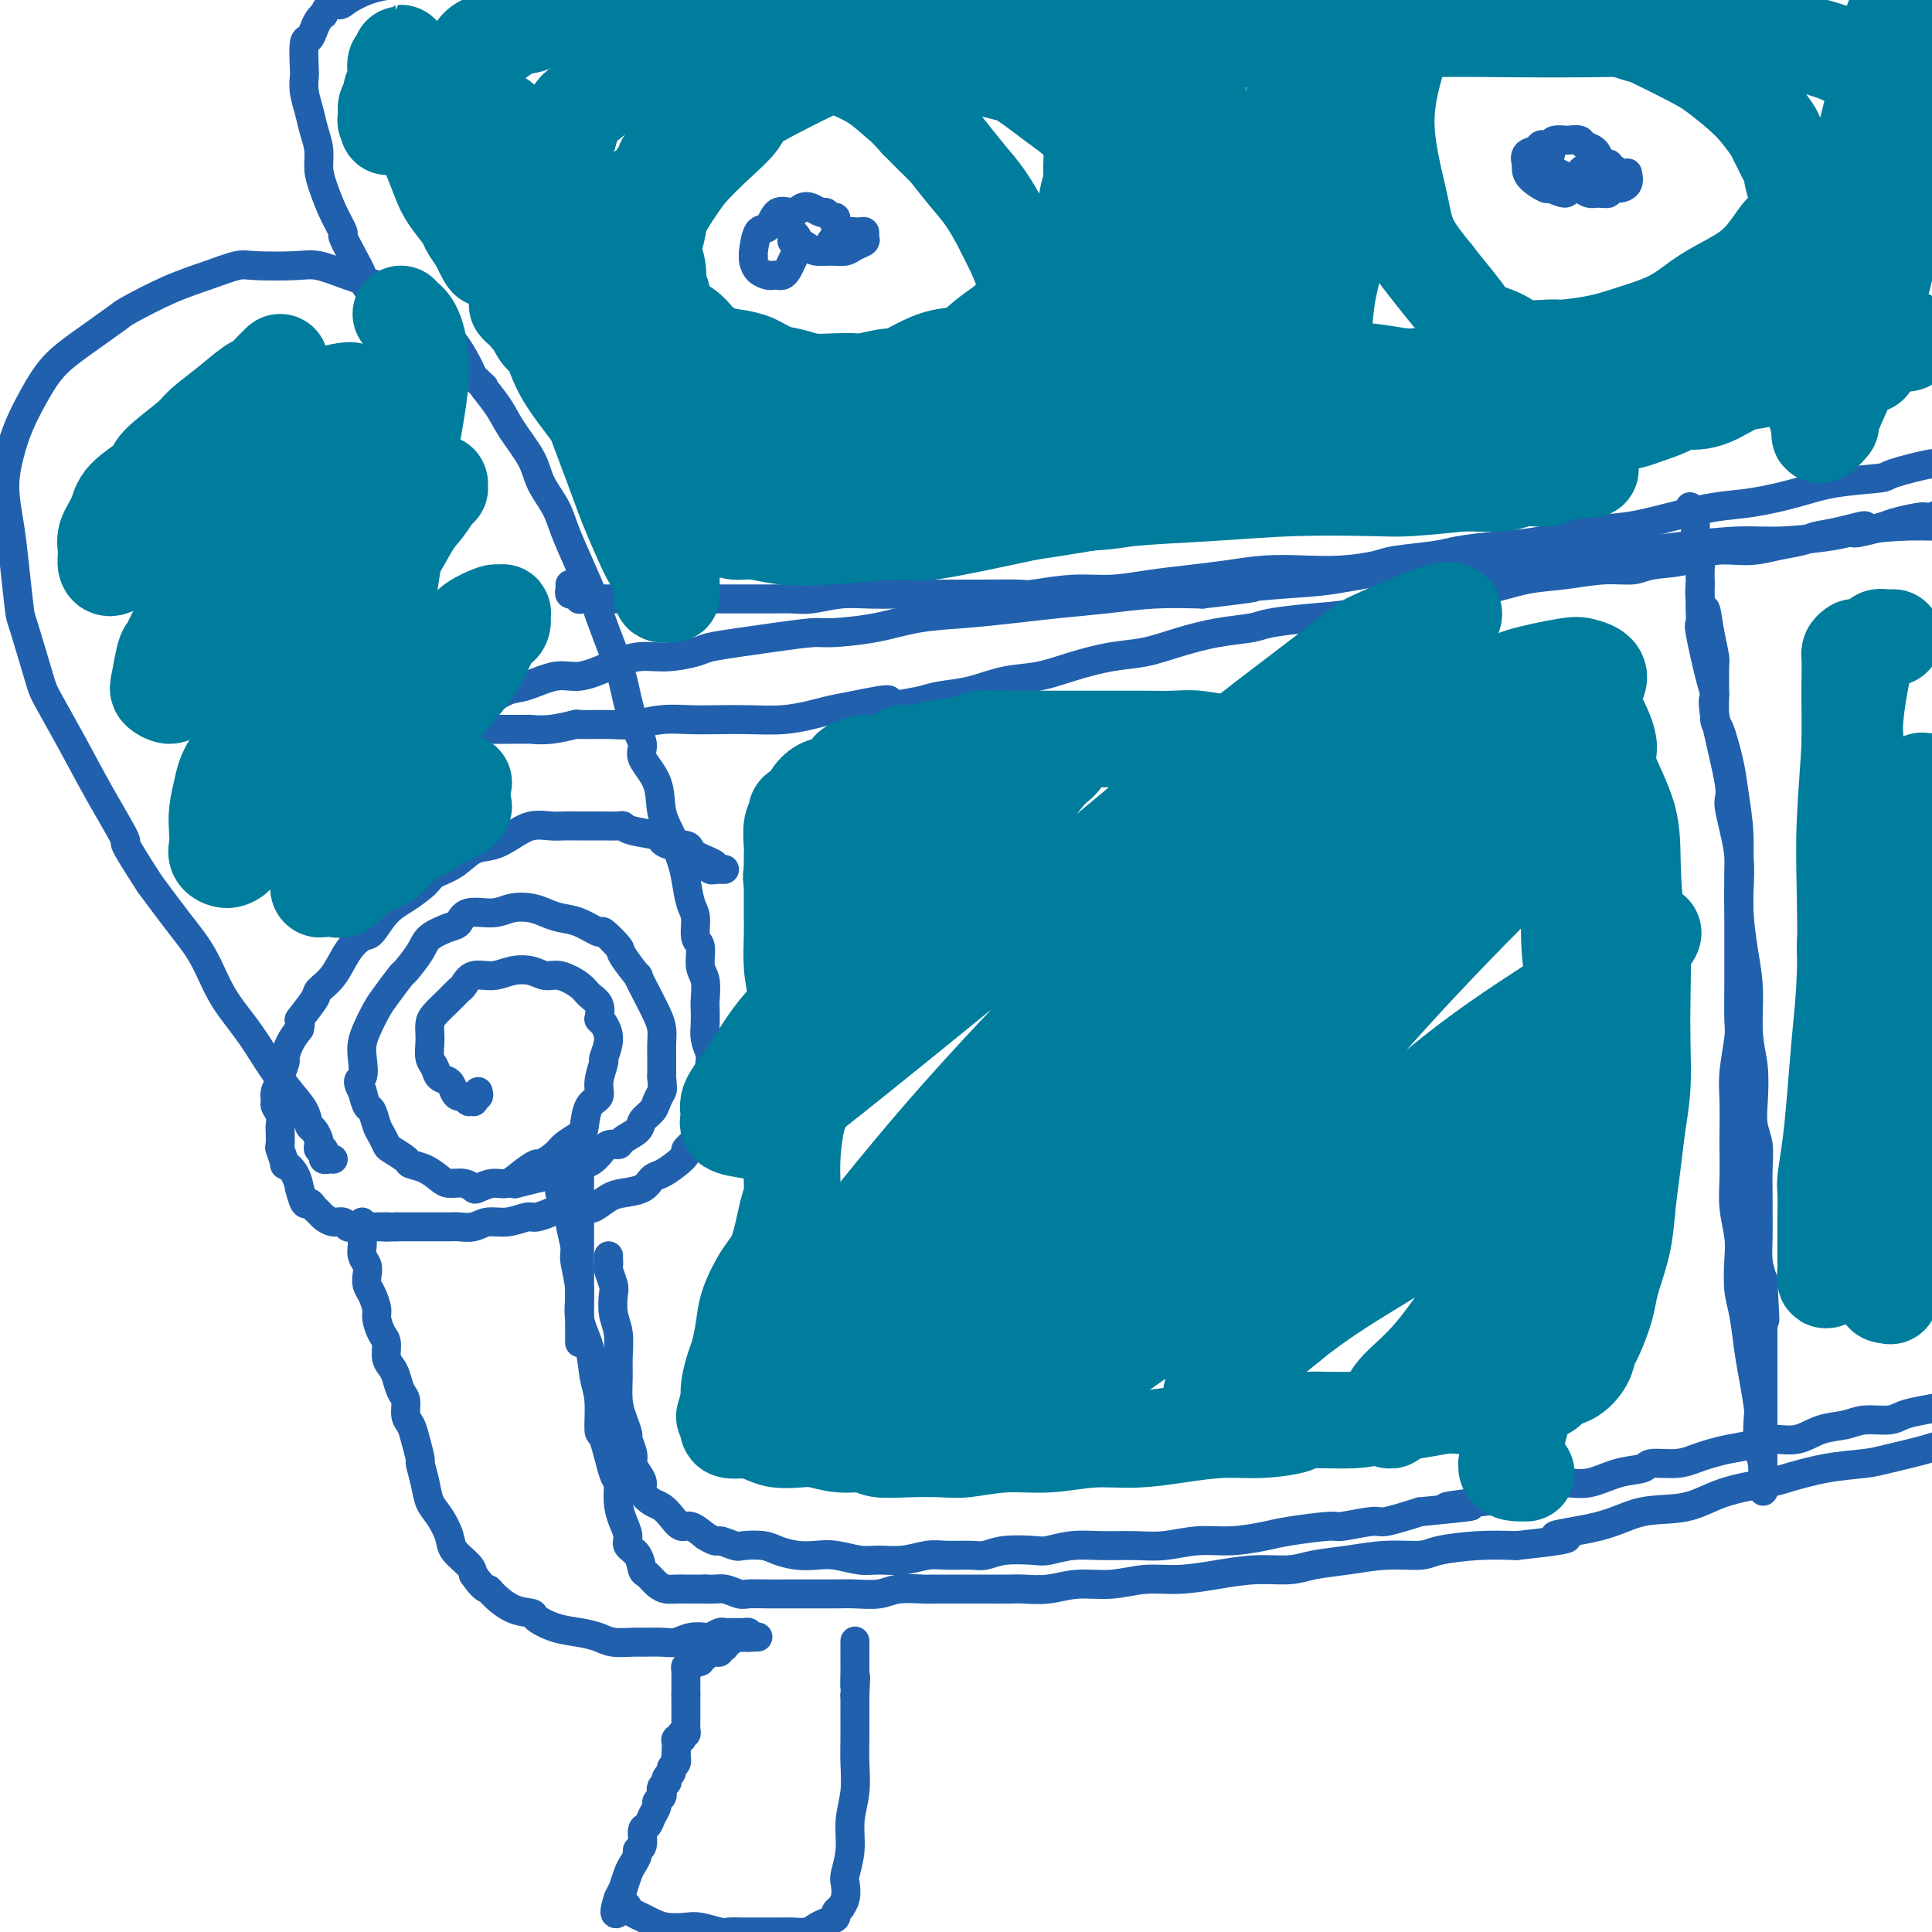 <svg viewBox='0 0 400 400' version='1.1' xmlns='http://www.w3.org/2000/svg' xmlns:xlink='http://www.w3.org/1999/xlink'><g fill='none' stroke='#2160AD' stroke-width='6' stroke-linecap='round' stroke-linejoin='round'><path d='M99,226c0.111,0.453 0.222,0.906 0,1c-0.222,0.094 -0.778,-0.171 -1,0c-0.222,0.171 -0.111,0.779 0,1c0.111,0.221 0.223,0.055 0,0c-0.223,-0.055 -0.781,-0.000 -1,0c-0.219,0.000 -0.101,-0.054 0,0c0.101,0.054 0.183,0.218 0,0c-0.183,-0.218 -0.630,-0.817 -1,-1c-0.370,-0.183 -0.662,0.050 -1,0c-0.338,-0.050 -0.721,-0.382 -1,-1c-0.279,-0.618 -0.453,-1.520 -1,-2c-0.547,-0.480 -1.467,-0.537 -2,-1c-0.533,-0.463 -0.679,-1.332 -1,-2c-0.321,-0.668 -0.817,-1.137 -1,-2c-0.183,-0.863 -0.054,-2.122 0,-3c0.054,-0.878 0.032,-1.377 0,-2c-0.032,-0.623 -0.072,-1.370 0,-2c0.072,-0.630 0.258,-1.143 1,-2c0.742,-0.857 2.039,-2.057 3,-3c0.961,-0.943 1.586,-1.629 2,-2c0.414,-0.371 0.617,-0.426 1,-1c0.383,-0.574 0.945,-1.666 2,-2c1.055,-0.334 2.602,0.091 4,0c1.398,-0.091 2.647,-0.698 4,-1c1.353,-0.302 2.809,-0.299 4,0c1.191,0.299 2.116,0.894 3,1c0.884,0.106 1.726,-0.278 3,0c1.274,0.278 2.981,1.219 4,2c1.019,0.781 1.351,1.403 2,2c0.649,0.597 1.614,1.171 2,2c0.386,0.829 0.193,1.915 0,3'/><path d='M124,211c1.386,1.501 0.850,0.754 1,1c0.150,0.246 0.984,1.484 1,3c0.016,1.516 -0.787,3.310 -1,4c-0.213,0.690 0.164,0.275 0,1c-0.164,0.725 -0.868,2.589 -1,4c-0.132,1.411 0.308,2.370 0,3c-0.308,0.630 -1.366,0.931 -2,2c-0.634,1.069 -0.846,2.907 -1,4c-0.154,1.093 -0.249,1.440 -1,2c-0.751,0.560 -2.158,1.332 -3,2c-0.842,0.668 -1.121,1.230 -2,2c-0.879,0.770 -2.359,1.746 -3,2c-0.641,0.254 -0.441,-0.216 -1,0c-0.559,0.216 -1.875,1.117 -3,2c-1.125,0.883 -2.058,1.749 -3,2c-0.942,0.251 -1.895,-0.114 -3,0c-1.105,0.114 -2.364,0.708 -3,1c-0.636,0.292 -0.648,0.282 -1,0c-0.352,-0.282 -1.044,-0.835 -2,-1c-0.956,-0.165 -2.176,0.059 -3,0c-0.824,-0.059 -1.250,-0.401 -2,-1c-0.750,-0.599 -1.822,-1.455 -3,-2c-1.178,-0.545 -2.462,-0.779 -3,-1c-0.538,-0.221 -0.329,-0.428 -1,-1c-0.671,-0.572 -2.221,-1.509 -3,-2c-0.779,-0.491 -0.786,-0.536 -1,-1c-0.214,-0.464 -0.635,-1.348 -1,-2c-0.365,-0.652 -0.675,-1.072 -1,-2c-0.325,-0.928 -0.664,-2.365 -1,-3c-0.336,-0.635 -0.667,-0.467 -1,-1c-0.333,-0.533 -0.666,-1.766 -1,-3'/><path d='M75,226c-1.549,-2.797 -0.423,-2.290 0,-3c0.423,-0.710 0.142,-2.639 0,-4c-0.142,-1.361 -0.146,-2.155 0,-3c0.146,-0.845 0.443,-1.740 1,-3c0.557,-1.260 1.375,-2.886 2,-4c0.625,-1.114 1.057,-1.716 2,-3c0.943,-1.284 2.395,-3.251 3,-4c0.605,-0.749 0.361,-0.279 1,-1c0.639,-0.721 2.160,-2.632 3,-4c0.840,-1.368 0.997,-2.194 2,-3c1.003,-0.806 2.851,-1.593 4,-2c1.149,-0.407 1.599,-0.436 2,-1c0.401,-0.564 0.754,-1.665 2,-2c1.246,-0.335 3.386,0.096 5,0c1.614,-0.096 2.703,-0.718 4,-1c1.297,-0.282 2.804,-0.225 4,0c1.196,0.225 2.083,0.618 3,1c0.917,0.382 1.865,0.754 3,1c1.135,0.246 2.459,0.367 4,1c1.541,0.633 3.300,1.779 4,2c0.700,0.221 0.340,-0.484 1,0c0.660,0.484 2.340,2.155 3,3c0.660,0.845 0.299,0.862 1,2c0.701,1.138 2.465,3.396 3,4c0.535,0.604 -0.158,-0.446 0,0c0.158,0.446 1.167,2.387 2,4c0.833,1.613 1.491,2.899 2,4c0.509,1.101 0.868,2.017 1,3c0.132,0.983 0.035,2.034 0,3c-0.035,0.966 -0.010,1.847 0,3c0.010,1.153 0.005,2.576 0,4'/><path d='M137,223c0.208,2.595 0.226,2.582 0,3c-0.226,0.418 -0.698,1.267 -1,2c-0.302,0.733 -0.433,1.349 -1,2c-0.567,0.651 -1.570,1.336 -2,2c-0.430,0.664 -0.289,1.308 -1,2c-0.711,0.692 -2.275,1.433 -3,2c-0.725,0.567 -0.609,0.959 -1,1c-0.391,0.041 -1.287,-0.269 -2,0c-0.713,0.269 -1.242,1.119 -2,2c-0.758,0.881 -1.745,1.795 -3,2c-1.255,0.205 -2.778,-0.299 -4,0c-1.222,0.299 -2.142,1.400 -3,2c-0.858,0.600 -1.654,0.700 -3,1c-1.346,0.300 -3.242,0.800 -4,1c-0.758,0.200 -0.379,0.100 0,0'/><path d='M69,240c-0.312,-0.022 -0.623,-0.043 -1,0c-0.377,0.043 -0.819,0.152 -1,0c-0.181,-0.152 -0.100,-0.564 0,-1c0.100,-0.436 0.220,-0.894 0,-1c-0.220,-0.106 -0.780,0.142 -1,0c-0.220,-0.142 -0.099,-0.673 0,-1c0.099,-0.327 0.176,-0.449 0,-1c-0.176,-0.551 -0.603,-1.530 -1,-2c-0.397,-0.470 -0.762,-0.430 -1,-1c-0.238,-0.570 -0.348,-1.750 -1,-3c-0.652,-1.250 -1.847,-2.572 -3,-4c-1.153,-1.428 -2.264,-2.964 -3,-4c-0.736,-1.036 -1.097,-1.572 -2,-3c-0.903,-1.428 -2.347,-3.747 -4,-6c-1.653,-2.253 -3.515,-4.439 -5,-7c-1.485,-2.561 -2.592,-5.497 -4,-8c-1.408,-2.503 -3.117,-4.572 -5,-7c-1.883,-2.428 -3.942,-5.214 -6,-8'/><path d='M31,183c-6.785,-10.453 -4.747,-8.085 -5,-9c-0.253,-0.915 -2.796,-5.114 -5,-9c-2.204,-3.886 -4.068,-7.458 -6,-11c-1.932,-3.542 -3.932,-7.054 -5,-9c-1.068,-1.946 -1.203,-2.327 -2,-5c-0.797,-2.673 -2.256,-7.637 -3,-10c-0.744,-2.363 -0.771,-2.125 -1,-4c-0.229,-1.875 -0.659,-5.861 -1,-9c-0.341,-3.139 -0.595,-5.429 -1,-8c-0.405,-2.571 -0.963,-5.422 -1,-8c-0.037,-2.578 0.447,-4.883 1,-7c0.553,-2.117 1.175,-4.045 2,-6c0.825,-1.955 1.854,-3.936 3,-6c1.146,-2.064 2.407,-4.212 4,-6c1.593,-1.788 3.516,-3.217 6,-5c2.484,-1.783 5.530,-3.921 7,-5c1.470,-1.079 1.365,-1.098 3,-2c1.635,-0.902 5.011,-2.686 8,-4c2.989,-1.314 5.592,-2.157 8,-3c2.408,-0.843 4.620,-1.684 6,-2c1.380,-0.316 1.926,-0.107 4,0c2.074,0.107 5.674,0.110 8,0c2.326,-0.110 3.377,-0.334 5,0c1.623,0.334 3.817,1.225 6,2c2.183,0.775 4.355,1.434 6,2c1.645,0.566 2.762,1.039 4,2c1.238,0.961 2.597,2.409 4,4c1.403,1.591 2.850,3.323 4,4c1.150,0.677 2.002,0.298 3,1c0.998,0.702 2.142,2.486 3,4c0.858,1.514 1.429,2.757 2,4'/><path d='M98,78c3.398,3.209 1.892,1.733 2,2c0.108,0.267 1.829,2.279 3,4c1.171,1.721 1.794,3.150 3,5c1.206,1.850 2.997,4.119 4,6c1.003,1.881 1.218,3.373 2,5c0.782,1.627 2.130,3.389 3,5c0.870,1.611 1.262,3.070 2,5c0.738,1.930 1.822,4.329 3,7c1.178,2.671 2.451,5.613 3,7c0.549,1.387 0.376,1.218 1,3c0.624,1.782 2.045,5.515 3,8c0.955,2.485 1.444,3.723 2,6c0.556,2.277 1.181,5.592 2,8c0.819,2.408 1.833,3.910 2,5c0.167,1.090 -0.513,1.768 0,3c0.513,1.232 2.217,3.016 3,5c0.783,1.984 0.643,4.166 1,6c0.357,1.834 1.210,3.318 2,5c0.790,1.682 1.517,3.561 2,5c0.483,1.439 0.722,2.438 1,4c0.278,1.562 0.595,3.685 1,5c0.405,1.315 0.897,1.820 1,3c0.103,1.180 -0.183,3.034 0,4c0.183,0.966 0.833,1.045 1,2c0.167,0.955 -0.151,2.787 0,4c0.151,1.213 0.772,1.808 1,3c0.228,1.192 0.064,2.980 0,4c-0.064,1.020 -0.027,1.274 0,2c0.027,0.726 0.046,1.926 0,3c-0.046,1.074 -0.156,2.021 0,3c0.156,0.979 0.578,1.989 1,3'/><path d='M147,218c0.463,4.624 0.120,2.184 0,2c-0.120,-0.184 -0.019,1.886 0,3c0.019,1.114 -0.046,1.270 0,2c0.046,0.730 0.203,2.033 0,3c-0.203,0.967 -0.766,1.597 -1,2c-0.234,0.403 -0.138,0.580 0,1c0.138,0.420 0.319,1.085 0,2c-0.319,0.915 -1.139,2.080 -2,3c-0.861,0.920 -1.764,1.593 -2,2c-0.236,0.407 0.195,0.546 0,1c-0.195,0.454 -1.018,1.221 -2,2c-0.982,0.779 -2.124,1.569 -3,2c-0.876,0.431 -1.485,0.501 -2,1c-0.515,0.499 -0.937,1.426 -2,2c-1.063,0.574 -2.767,0.794 -4,1c-1.233,0.206 -1.996,0.398 -3,1c-1.004,0.602 -2.251,1.615 -3,2c-0.749,0.385 -1.000,0.140 -2,0c-1.000,-0.140 -2.749,-0.177 -4,0c-1.251,0.177 -2.005,0.568 -3,1c-0.995,0.432 -2.233,0.904 -3,1c-0.767,0.096 -1.063,-0.185 -2,0c-0.937,0.185 -2.514,0.834 -4,1c-1.486,0.166 -2.881,-0.152 -4,0c-1.119,0.152 -1.961,0.773 -3,1c-1.039,0.227 -2.274,0.061 -3,0c-0.726,-0.061 -0.943,-0.016 -2,0c-1.057,0.016 -2.953,0.004 -4,0c-1.047,-0.004 -1.243,-0.001 -2,0c-0.757,0.001 -2.073,0.000 -3,0c-0.927,-0.000 -1.463,-0.000 -2,0'/><path d='M82,254c-4.008,0.155 -2.527,0.043 -2,0c0.527,-0.043 0.101,-0.015 -1,0c-1.101,0.015 -2.875,0.019 -4,0c-1.125,-0.019 -1.601,-0.061 -2,0c-0.399,0.061 -0.723,0.223 -1,0c-0.277,-0.223 -0.508,-0.833 -1,-1c-0.492,-0.167 -1.245,0.108 -2,0c-0.755,-0.108 -1.511,-0.600 -2,-1c-0.489,-0.400 -0.709,-0.708 -1,-1c-0.291,-0.292 -0.652,-0.570 -1,-1c-0.348,-0.430 -0.683,-1.014 -1,-1c-0.317,0.014 -0.614,0.626 -1,0c-0.386,-0.626 -0.859,-2.490 -1,-3c-0.141,-0.510 0.049,0.336 0,0c-0.049,-0.336 -0.339,-1.852 -1,-3c-0.661,-1.148 -1.694,-1.926 -2,-2c-0.306,-0.074 0.114,0.556 0,0c-0.114,-0.556 -0.762,-2.298 -1,-3c-0.238,-0.702 -0.068,-0.363 0,-1c0.068,-0.637 0.033,-2.250 0,-3c-0.033,-0.750 -0.062,-0.637 0,-1c0.062,-0.363 0.217,-1.201 0,-2c-0.217,-0.799 -0.805,-1.560 -1,-2c-0.195,-0.440 0.004,-0.560 0,-1c-0.004,-0.440 -0.212,-1.201 0,-2c0.212,-0.799 0.844,-1.634 1,-2c0.156,-0.366 -0.163,-0.261 0,-1c0.163,-0.739 0.806,-2.322 1,-3c0.194,-0.678 -0.063,-0.452 0,-1c0.063,-0.548 0.447,-1.871 1,-3c0.553,-1.129 1.277,-2.065 2,-3'/><path d='M62,213c0.597,-2.555 -0.409,-1.443 0,-2c0.409,-0.557 2.235,-2.784 3,-4c0.765,-1.216 0.469,-1.422 1,-2c0.531,-0.578 1.888,-1.526 3,-3c1.112,-1.474 1.980,-3.472 3,-5c1.020,-1.528 2.192,-2.587 3,-3c0.808,-0.413 1.250,-0.180 2,-1c0.750,-0.820 1.806,-2.694 3,-4c1.194,-1.306 2.524,-2.045 4,-3c1.476,-0.955 3.097,-2.125 4,-3c0.903,-0.875 1.087,-1.455 2,-2c0.913,-0.545 2.554,-1.054 4,-2c1.446,-0.946 2.698,-2.331 4,-3c1.302,-0.669 2.656,-0.624 4,-1c1.344,-0.376 2.680,-1.172 4,-2c1.320,-0.828 2.624,-1.686 4,-2c1.376,-0.314 2.824,-0.084 4,0c1.176,0.084 2.080,0.022 3,0c0.920,-0.022 1.857,-0.003 3,0c1.143,0.003 2.492,-0.010 4,0c1.508,0.010 3.173,0.044 4,0c0.827,-0.044 0.815,-0.165 1,0c0.185,0.165 0.568,0.618 2,1c1.432,0.382 3.914,0.694 5,1c1.086,0.306 0.776,0.607 1,1c0.224,0.393 0.982,0.880 2,1c1.018,0.120 2.298,-0.125 3,0c0.702,0.125 0.827,0.621 1,1c0.173,0.379 0.393,0.640 1,1c0.607,0.360 1.602,0.817 2,1c0.398,0.183 0.199,0.091 0,0'/><path d='M146,178c3.028,1.249 1.599,0.870 1,1c-0.599,0.130 -0.367,0.767 0,1c0.367,0.233 0.869,0.063 1,0c0.131,-0.063 -0.109,-0.017 0,0c0.109,0.017 0.568,0.005 1,0c0.432,-0.005 0.838,-0.001 1,0c0.162,0.001 0.081,0.001 0,0'/><path d='M126,260c-0.008,0.318 -0.016,0.636 0,1c0.016,0.364 0.056,0.775 0,1c-0.056,0.225 -0.207,0.263 0,1c0.207,0.737 0.773,2.171 1,3c0.227,0.829 0.113,1.052 0,2c-0.113,0.948 -0.227,2.620 0,4c0.227,1.380 0.796,2.469 1,4c0.204,1.531 0.045,3.503 0,5c-0.045,1.497 0.025,2.518 0,4c-0.025,1.482 -0.146,3.426 0,5c0.146,1.574 0.560,2.778 1,4c0.440,1.222 0.905,2.463 1,3c0.095,0.537 -0.181,0.370 0,1c0.181,0.630 0.817,2.055 1,3c0.183,0.945 -0.089,1.409 0,2c0.089,0.591 0.537,1.309 1,2c0.463,0.691 0.939,1.353 1,2c0.061,0.647 -0.293,1.277 0,2c0.293,0.723 1.232,1.537 2,2c0.768,0.463 1.363,0.574 2,1c0.637,0.426 1.315,1.166 2,2c0.685,0.834 1.377,1.763 2,2c0.623,0.237 1.178,-0.218 2,0c0.822,0.218 1.911,1.109 3,2'/><path d='M146,318c2.526,1.559 2.342,0.956 3,1c0.658,0.044 2.160,0.733 3,1c0.840,0.267 1.018,0.110 2,0c0.982,-0.110 2.768,-0.174 4,0c1.232,0.174 1.912,0.586 3,1c1.088,0.414 2.586,0.829 4,1c1.414,0.171 2.743,0.100 4,0c1.257,-0.100 2.440,-0.227 4,0c1.560,0.227 3.497,0.807 5,1c1.503,0.193 2.573,-0.001 4,0c1.427,0.001 3.210,0.197 5,0c1.790,-0.197 3.585,-0.789 5,-1c1.415,-0.211 2.448,-0.043 4,0c1.552,0.043 3.621,-0.040 5,0c1.379,0.040 2.069,0.203 3,0c0.931,-0.203 2.105,-0.772 4,-1c1.895,-0.228 4.512,-0.114 6,0c1.488,0.114 1.848,0.228 3,0c1.152,-0.228 3.096,-0.797 5,-1c1.904,-0.203 3.766,-0.039 6,0c2.234,0.039 4.839,-0.045 7,0c2.161,0.045 3.879,0.220 6,0c2.121,-0.220 4.646,-0.833 7,-1c2.354,-0.167 4.538,0.114 7,0c2.462,-0.114 5.203,-0.623 7,-1c1.797,-0.377 2.652,-0.621 5,-1c2.348,-0.379 6.190,-0.892 8,-1c1.810,-0.108 1.588,0.187 3,0c1.412,-0.187 4.457,-0.858 6,-1c1.543,-0.142 1.584,0.245 3,0c1.416,-0.245 4.208,-1.123 7,-2'/><path d='M294,313c17.640,-1.722 8.241,-1.026 6,-1c-2.241,0.026 2.678,-0.618 6,-1c3.322,-0.382 5.048,-0.501 7,-1c1.952,-0.499 4.131,-1.376 6,-2c1.869,-0.624 3.429,-0.994 5,-1c1.571,-0.006 3.154,0.353 5,0c1.846,-0.353 3.954,-1.418 6,-2c2.046,-0.582 4.031,-0.681 5,-1c0.969,-0.319 0.922,-0.859 2,-1c1.078,-0.141 3.282,0.117 5,0c1.718,-0.117 2.951,-0.610 4,-1c1.049,-0.390 1.914,-0.677 3,-1c1.086,-0.323 2.393,-0.682 4,-1c1.607,-0.318 3.515,-0.596 5,-1c1.485,-0.404 2.548,-0.935 4,-1c1.452,-0.065 3.292,0.337 5,0c1.708,-0.337 3.285,-1.414 5,-2c1.715,-0.586 3.567,-0.682 5,-1c1.433,-0.318 2.448,-0.858 4,-1c1.552,-0.142 3.641,0.116 5,0c1.359,-0.116 1.986,-0.605 3,-1c1.014,-0.395 2.413,-0.696 4,-1c1.587,-0.304 3.361,-0.610 5,-1c1.639,-0.390 3.142,-0.864 4,-1c0.858,-0.136 1.073,0.065 2,0c0.927,-0.065 2.568,-0.395 4,-1c1.432,-0.605 2.654,-1.485 4,-2c1.346,-0.515 2.814,-0.664 4,-1c1.186,-0.336 2.088,-0.860 3,-1c0.912,-0.140 1.832,0.103 3,0c1.168,-0.103 2.584,-0.551 4,-1'/><path d='M431,284c21.794,-4.669 7.780,-1.842 3,-1c-4.780,0.842 -0.324,-0.300 2,-1c2.324,-0.700 2.518,-0.958 3,-1c0.482,-0.042 1.253,0.133 2,0c0.747,-0.133 1.470,-0.574 2,-1c0.530,-0.426 0.866,-0.836 1,-1c0.134,-0.164 0.067,-0.082 0,0'/><path d='M120,278c0.000,-0.305 0.000,-0.610 0,-1c0.000,-0.390 -0.000,-0.866 0,-1c0.000,-0.134 0.000,0.074 0,0c-0.000,-0.074 -0.000,-0.431 0,-1c0.000,-0.569 0.000,-1.349 0,-2c0.000,-0.651 -0.000,-1.173 0,-2c0.000,-0.827 0.000,-1.960 0,-3c0.000,-1.040 -0.000,-1.988 0,-3c0.000,-1.012 0.000,-2.090 0,-3c-0.000,-0.910 0.000,-1.654 0,-3c0.000,-1.346 0.000,-3.295 0,-4c-0.000,-0.705 -0.000,-0.165 0,-1c0.000,-0.835 0.000,-3.045 0,-4c0.000,-0.955 -0.000,-0.656 0,-1c0.000,-0.344 0.000,-1.333 0,-2c0.000,-0.667 0.000,-1.014 0,-1c0.000,0.014 0.000,0.388 0,0c0.000,-0.388 0.000,-1.540 0,-2c0.000,-0.460 0.000,-0.230 0,0'/><path d='M116,246c-0.122,0.479 -0.244,0.958 0,1c0.244,0.042 0.854,-0.354 1,0c0.146,0.354 -0.172,1.457 0,2c0.172,0.543 0.835,0.528 1,1c0.165,0.472 -0.168,1.433 0,3c0.168,1.567 0.836,3.740 1,5c0.164,1.260 -0.178,1.607 0,3c0.178,1.393 0.875,3.832 1,6c0.125,2.168 -0.321,4.064 0,6c0.321,1.936 1.408,3.913 2,6c0.592,2.087 0.687,4.283 1,6c0.313,1.717 0.844,2.954 1,5c0.156,2.046 -0.064,4.900 0,6c0.064,1.100 0.412,0.447 1,2c0.588,1.553 1.416,5.312 2,7c0.584,1.688 0.925,1.306 1,2c0.075,0.694 -0.117,2.464 0,4c0.117,1.536 0.542,2.839 1,4c0.458,1.161 0.948,2.180 1,3c0.052,0.820 -0.334,1.442 0,2c0.334,0.558 1.388,1.053 2,2c0.612,0.947 0.783,2.345 1,3c0.217,0.655 0.481,0.568 1,1c0.519,0.432 1.294,1.384 2,2c0.706,0.616 1.344,0.897 2,1c0.656,0.103 1.330,0.028 2,0c0.670,-0.028 1.334,-0.007 2,0c0.666,0.007 1.333,0.002 2,0c0.667,-0.002 1.333,-0.001 2,0'/><path d='M146,329c2.290,0.094 3.015,-0.171 4,0c0.985,0.171 2.232,0.778 3,1c0.768,0.222 1.059,0.060 2,0c0.941,-0.060 2.532,-0.016 4,0c1.468,0.016 2.812,0.005 4,0c1.188,-0.005 2.220,-0.005 4,0c1.780,0.005 4.309,0.015 6,0c1.691,-0.015 2.544,-0.057 4,0c1.456,0.057 3.514,0.211 5,0c1.486,-0.211 2.398,-0.789 4,-1c1.602,-0.211 3.892,-0.057 5,0c1.108,0.057 1.033,0.015 2,0c0.967,-0.015 2.977,-0.003 5,0c2.023,0.003 4.058,-0.003 6,0c1.942,0.003 3.791,0.016 5,0c1.209,-0.016 1.777,-0.061 3,0c1.223,0.061 3.100,0.227 5,0c1.900,-0.227 3.821,-0.848 6,-1c2.179,-0.152 4.614,0.166 7,0c2.386,-0.166 4.721,-0.814 7,-1c2.279,-0.186 4.501,0.091 7,0c2.499,-0.091 5.274,-0.549 8,-1c2.726,-0.451 5.402,-0.895 8,-1c2.598,-0.105 5.119,0.130 7,0c1.881,-0.130 3.122,-0.626 5,-1c1.878,-0.374 4.394,-0.626 7,-1c2.606,-0.374 5.303,-0.871 8,-1c2.697,-0.129 5.393,0.110 7,0c1.607,-0.110 2.125,-0.568 4,-1c1.875,-0.432 5.107,-0.838 8,-1c2.893,-0.162 5.446,-0.081 8,0'/><path d='M314,320c16.386,-1.771 8.850,-1.699 8,-2c-0.850,-0.301 4.987,-0.974 9,-2c4.013,-1.026 6.201,-2.407 9,-3c2.799,-0.593 6.209,-0.400 9,-1c2.791,-0.600 4.963,-1.992 8,-3c3.037,-1.008 6.937,-1.631 9,-2c2.063,-0.369 2.287,-0.483 4,-1c1.713,-0.517 4.915,-1.437 8,-2c3.085,-0.563 6.054,-0.769 8,-1c1.946,-0.231 2.868,-0.487 5,-1c2.132,-0.513 5.474,-1.282 8,-2c2.526,-0.718 4.236,-1.385 6,-2c1.764,-0.615 3.583,-1.176 5,-2c1.417,-0.824 2.432,-1.909 3,-3c0.568,-1.091 0.688,-2.187 1,-3c0.312,-0.813 0.816,-1.342 1,-2c0.184,-0.658 0.050,-1.447 0,-2c-0.050,-0.553 -0.014,-0.872 0,-1c0.014,-0.128 0.007,-0.064 0,0'/><path d='M92,74c-0.331,0.008 -0.662,0.017 -1,0c-0.338,-0.017 -0.685,-0.059 -1,0c-0.315,0.059 -0.600,0.219 -1,0c-0.400,-0.219 -0.917,-0.816 -1,-1c-0.083,-0.184 0.268,0.046 0,0c-0.268,-0.046 -1.156,-0.368 -2,-1c-0.844,-0.632 -1.643,-1.575 -2,-2c-0.357,-0.425 -0.272,-0.331 -1,-1c-0.728,-0.669 -2.271,-2.099 -3,-3c-0.729,-0.901 -0.646,-1.272 -1,-2c-0.354,-0.728 -1.147,-1.814 -2,-3c-0.853,-1.186 -1.768,-2.473 -2,-3c-0.232,-0.527 0.219,-0.296 0,-1c-0.219,-0.704 -1.109,-2.344 -2,-4c-0.891,-1.656 -1.784,-3.327 -2,-4c-0.216,-0.673 0.244,-0.346 0,-1c-0.244,-0.654 -1.193,-2.289 -2,-4c-0.807,-1.711 -1.473,-3.500 -2,-5c-0.527,-1.500 -0.916,-2.712 -1,-4c-0.084,-1.288 0.135,-2.653 0,-4c-0.135,-1.347 -0.624,-2.675 -1,-4c-0.376,-1.325 -0.637,-2.646 -1,-4c-0.363,-1.354 -0.826,-2.739 -1,-4c-0.174,-1.261 -0.058,-2.396 0,-3c0.058,-0.604 0.057,-0.676 0,-2c-0.057,-1.324 -0.170,-3.899 0,-5c0.170,-1.101 0.623,-0.728 1,-1c0.377,-0.272 0.678,-1.189 1,-2c0.322,-0.811 0.663,-1.518 1,-2c0.337,-0.482 0.668,-0.741 1,-1'/><path d='M67,3c1.229,-2.897 2.301,-2.138 3,-2c0.699,0.138 1.025,-0.345 2,-1c0.975,-0.655 2.598,-1.481 4,-2c1.402,-0.519 2.583,-0.732 4,-1c1.417,-0.268 3.070,-0.593 5,-1c1.930,-0.407 4.139,-0.897 6,-1c1.861,-0.103 3.375,0.182 6,0c2.625,-0.182 6.361,-0.832 8,-1c1.639,-0.168 1.182,0.147 3,0c1.818,-0.147 5.910,-0.756 8,-1c2.090,-0.244 2.179,-0.122 4,0c1.821,0.122 5.373,0.243 8,0c2.627,-0.243 4.327,-0.852 7,-1c2.673,-0.148 6.319,0.165 9,0c2.681,-0.165 4.398,-0.807 7,-1c2.602,-0.193 6.088,0.062 9,0c2.912,-0.062 5.248,-0.441 8,-1c2.752,-0.559 5.919,-1.296 9,-2c3.081,-0.704 6.076,-1.374 9,-2c2.924,-0.626 5.778,-1.209 9,-2c3.222,-0.791 6.811,-1.789 9,-2c2.189,-0.211 2.977,0.364 6,0c3.023,-0.364 8.282,-1.666 11,-2c2.718,-0.334 2.894,0.300 5,0c2.106,-0.300 6.141,-1.534 10,-2c3.859,-0.466 7.540,-0.163 11,0c3.460,0.163 6.698,0.184 10,0c3.302,-0.184 6.669,-0.575 10,-1c3.331,-0.425 6.628,-0.884 10,-1c3.372,-0.116 6.821,0.110 10,0c3.179,-0.110 6.090,-0.555 9,-1'/><path d='M296,-25c11.420,-0.496 9.970,-0.237 10,0c0.030,0.237 1.541,0.452 5,0c3.459,-0.452 8.865,-1.571 13,-2c4.135,-0.429 7.000,-0.169 9,0c2.000,0.169 3.136,0.245 5,0c1.864,-0.245 4.456,-0.812 9,-1c4.544,-0.188 11.038,0.001 14,0c2.962,-0.001 2.390,-0.193 3,0c0.610,0.193 2.402,0.770 5,1c2.598,0.230 6.003,0.114 9,0c2.997,-0.114 5.588,-0.227 8,0c2.412,0.227 4.647,0.793 7,1c2.353,0.207 4.826,0.056 6,0c1.174,-0.056 1.050,-0.016 1,0c-0.050,0.016 -0.025,0.008 0,0'/><path d='M118,121c0.032,0.309 0.065,0.618 0,1c-0.065,0.382 -0.227,0.838 0,1c0.227,0.162 0.845,0.029 1,0c0.155,-0.029 -0.152,0.045 0,0c0.152,-0.045 0.762,-0.208 1,0c0.238,0.208 0.105,0.788 0,1c-0.105,0.212 -0.183,0.057 0,0c0.183,-0.057 0.627,-0.015 1,0c0.373,0.015 0.677,0.004 1,0c0.323,-0.004 0.666,-0.001 1,0c0.334,0.001 0.659,0.000 1,0c0.341,-0.000 0.697,-0.000 1,0c0.303,0.000 0.554,0.000 1,0c0.446,-0.000 1.086,-0.000 2,0c0.914,0.000 2.103,0.000 3,0c0.897,-0.000 1.502,-0.000 2,0c0.498,0.000 0.889,-0.000 2,0c1.111,0.000 2.943,0.000 4,0c1.057,-0.000 1.338,-0.000 2,0c0.662,0.000 1.706,0.000 3,0c1.294,-0.000 2.839,-0.000 4,0c1.161,0.000 1.939,0.001 3,0c1.061,-0.001 2.403,-0.004 4,0c1.597,0.004 3.447,0.015 5,0c1.553,-0.015 2.808,-0.057 4,0c1.192,0.057 2.319,0.211 4,0c1.681,-0.211 3.914,-0.788 6,-1c2.086,-0.212 4.025,-0.061 6,0c1.975,0.061 3.988,0.030 6,0'/><path d='M186,123c10.368,-0.154 4.790,-0.040 4,0c-0.790,0.040 3.210,0.007 6,0c2.790,-0.007 4.372,0.013 7,0c2.628,-0.013 6.304,-0.059 8,0c1.696,0.059 1.413,0.223 3,0c1.587,-0.223 5.044,-0.833 8,-1c2.956,-0.167 5.411,0.109 8,0c2.589,-0.109 5.313,-0.604 8,-1c2.687,-0.396 5.339,-0.694 8,-1c2.661,-0.306 5.332,-0.621 8,-1c2.668,-0.379 5.332,-0.823 8,-1c2.668,-0.177 5.340,-0.089 8,0c2.660,0.089 5.306,0.179 8,0c2.694,-0.179 5.435,-0.625 7,-1c1.565,-0.375 1.955,-0.677 4,-1c2.045,-0.323 5.744,-0.668 8,-1c2.256,-0.332 3.069,-0.652 5,-1c1.931,-0.348 4.981,-0.726 8,-1c3.019,-0.274 6.006,-0.445 9,-1c2.994,-0.555 5.994,-1.496 9,-2c3.006,-0.504 6.017,-0.572 9,-1c2.983,-0.428 5.937,-1.218 9,-2c3.063,-0.782 6.233,-1.558 9,-2c2.767,-0.442 5.130,-0.551 8,-1c2.870,-0.449 6.247,-1.238 9,-2c2.753,-0.762 4.883,-1.496 8,-2c3.117,-0.504 7.222,-0.779 9,-1c1.778,-0.221 1.229,-0.389 3,-1c1.771,-0.611 5.861,-1.664 8,-2c2.139,-0.336 2.325,0.047 4,0c1.675,-0.047 4.837,-0.523 8,-1'/><path d='M412,95c21.691,-3.963 8.919,-2.371 6,-2c-2.919,0.371 4.014,-0.478 8,-1c3.986,-0.522 5.024,-0.717 7,-1c1.976,-0.283 4.888,-0.653 7,-1c2.112,-0.347 3.423,-0.671 5,-1c1.577,-0.329 3.420,-0.661 5,-1c1.580,-0.339 2.896,-0.683 4,-1c1.104,-0.317 1.996,-0.607 3,-1c1.004,-0.393 2.119,-0.889 3,-1c0.881,-0.111 1.528,0.163 2,0c0.472,-0.163 0.770,-0.762 1,-1c0.230,-0.238 0.391,-0.116 1,0c0.609,0.116 1.665,0.227 2,0c0.335,-0.227 -0.050,-0.792 0,-1c0.050,-0.208 0.536,-0.060 1,0c0.464,0.060 0.906,0.033 1,0c0.094,-0.033 -0.160,-0.071 0,0c0.160,0.071 0.735,0.250 1,0c0.265,-0.250 0.218,-0.929 0,-1c-0.218,-0.071 -0.609,0.464 -1,1'/><path d='M468,83c8.500,-1.860 1.748,-0.509 -1,0c-2.748,0.509 -1.494,0.178 -1,0c0.494,-0.178 0.227,-0.202 0,0c-0.227,0.202 -0.416,0.632 -1,1c-0.584,0.368 -1.564,0.675 -2,1c-0.436,0.325 -0.330,0.669 -1,1c-0.670,0.331 -2.118,0.648 -3,1c-0.882,0.352 -1.197,0.738 -2,1c-0.803,0.262 -2.093,0.399 -3,1c-0.907,0.601 -1.429,1.667 -2,2c-0.571,0.333 -1.189,-0.066 -2,0c-0.811,0.066 -1.813,0.596 -3,1c-1.187,0.404 -2.558,0.682 -3,1c-0.442,0.318 0.046,0.676 -1,1c-1.046,0.324 -3.625,0.615 -5,1c-1.375,0.385 -1.547,0.863 -2,1c-0.453,0.137 -1.186,-0.066 -2,0c-0.814,0.066 -1.707,0.400 -3,1c-1.293,0.600 -2.984,1.465 -4,2c-1.016,0.535 -1.357,0.738 -2,1c-0.643,0.262 -1.589,0.581 -3,1c-1.411,0.419 -3.289,0.936 -4,1c-0.711,0.064 -0.256,-0.325 -1,0c-0.744,0.325 -2.687,1.363 -4,2c-1.313,0.637 -1.998,0.874 -3,1c-1.002,0.126 -2.323,0.142 -3,0c-0.677,-0.142 -0.709,-0.441 -2,0c-1.291,0.441 -3.841,1.623 -5,2c-1.159,0.377 -0.927,-0.052 -2,0c-1.073,0.052 -3.449,0.586 -5,1c-1.551,0.414 -2.275,0.707 -3,1'/><path d='M390,109c-10.267,2.737 -4.933,0.578 -4,0c0.933,-0.578 -2.533,0.424 -5,1c-2.467,0.576 -3.933,0.727 -5,1c-1.067,0.273 -1.734,0.668 -3,1c-1.266,0.332 -3.129,0.599 -5,1c-1.871,0.401 -3.748,0.934 -6,1c-2.252,0.066 -4.879,-0.337 -7,0c-2.121,0.337 -3.737,1.414 -6,2c-2.263,0.586 -5.172,0.681 -7,1c-1.828,0.319 -2.573,0.863 -4,1c-1.427,0.137 -3.536,-0.132 -6,0c-2.464,0.132 -5.283,0.666 -8,1c-2.717,0.334 -5.332,0.470 -8,1c-2.668,0.530 -5.389,1.455 -8,2c-2.611,0.545 -5.111,0.709 -8,1c-2.889,0.291 -6.167,0.708 -8,1c-1.833,0.292 -2.220,0.460 -4,1c-1.780,0.540 -4.952,1.453 -8,2c-3.048,0.547 -5.972,0.727 -9,1c-3.028,0.273 -6.159,0.641 -8,1c-1.841,0.359 -2.390,0.711 -4,1c-1.610,0.289 -4.280,0.514 -7,1c-2.720,0.486 -5.488,1.233 -8,2c-2.512,0.767 -4.767,1.552 -7,2c-2.233,0.448 -4.444,0.557 -7,1c-2.556,0.443 -5.457,1.218 -8,2c-2.543,0.782 -4.728,1.571 -7,2c-2.272,0.429 -4.630,0.496 -7,1c-2.370,0.504 -4.754,1.443 -7,2c-2.246,0.557 -4.356,0.730 -6,1c-1.644,0.270 -2.822,0.635 -4,1'/><path d='M191,145c-12.368,2.428 -7.289,0.497 -7,0c0.289,-0.497 -4.214,0.441 -7,1c-2.786,0.559 -3.857,0.738 -5,1c-1.143,0.262 -2.359,0.606 -4,1c-1.641,0.394 -3.707,0.837 -6,1c-2.293,0.163 -4.812,0.048 -7,0c-2.188,-0.048 -4.045,-0.027 -6,0c-1.955,0.027 -4.007,0.060 -6,0c-1.993,-0.060 -3.928,-0.213 -6,0c-2.072,0.213 -4.283,0.793 -6,1c-1.717,0.207 -2.941,0.041 -5,0c-2.059,-0.041 -4.955,0.041 -6,0c-1.045,-0.041 -0.240,-0.207 -1,0c-0.760,0.207 -3.084,0.788 -5,1c-1.916,0.212 -3.423,0.057 -4,0c-0.577,-0.057 -0.224,-0.015 -1,0c-0.776,0.015 -2.680,0.004 -4,0c-1.320,-0.004 -2.055,-0.001 -3,0c-0.945,0.001 -2.098,0.000 -3,0c-0.902,-0.000 -1.552,-0.000 -2,0c-0.448,0.000 -0.693,-0.000 -1,0c-0.307,0.000 -0.674,0.001 -1,0c-0.326,-0.001 -0.609,-0.003 -1,0c-0.391,0.003 -0.889,0.012 -1,0c-0.111,-0.012 0.166,-0.044 0,0c-0.166,0.044 -0.776,0.166 -1,0c-0.224,-0.166 -0.064,-0.619 0,-1c0.064,-0.381 0.032,-0.691 0,-1'/><path d='M92,149c-3.466,-0.323 -1.132,-0.129 0,0c1.132,0.129 1.062,0.193 1,0c-0.062,-0.193 -0.115,-0.645 0,-1c0.115,-0.355 0.399,-0.615 1,-1c0.601,-0.385 1.518,-0.895 2,-1c0.482,-0.105 0.528,0.194 1,0c0.472,-0.194 1.371,-0.883 2,-1c0.629,-0.117 0.988,0.338 2,0c1.012,-0.338 2.678,-1.469 4,-2c1.322,-0.531 2.302,-0.462 4,-1c1.698,-0.538 4.114,-1.685 6,-2c1.886,-0.315 3.240,0.200 5,0c1.760,-0.200 3.924,-1.114 6,-2c2.076,-0.886 4.062,-1.743 6,-2c1.938,-0.257 3.827,0.086 6,0c2.173,-0.086 4.631,-0.601 6,-1c1.369,-0.399 1.649,-0.681 3,-1c1.351,-0.319 3.772,-0.676 6,-1c2.228,-0.324 4.262,-0.615 7,-1c2.738,-0.385 6.181,-0.862 8,-1c1.819,-0.138 2.013,0.065 4,0c1.987,-0.065 5.766,-0.399 9,-1c3.234,-0.601 5.922,-1.470 9,-2c3.078,-0.530 6.546,-0.720 10,-1c3.454,-0.280 6.895,-0.650 10,-1c3.105,-0.350 5.873,-0.682 9,-1c3.127,-0.318 6.611,-0.624 10,-1c3.389,-0.376 6.683,-0.822 10,-1c3.317,-0.178 6.659,-0.089 10,0'/><path d='M249,123c18.696,-2.184 6.935,-1.145 5,-1c-1.935,0.145 5.957,-0.606 11,-1c5.043,-0.394 7.238,-0.433 11,-1c3.762,-0.567 9.089,-1.662 12,-2c2.911,-0.338 3.404,0.082 6,0c2.596,-0.082 7.295,-0.666 11,-1c3.705,-0.334 6.418,-0.419 10,-1c3.582,-0.581 8.035,-1.657 12,-2c3.965,-0.343 7.443,0.049 11,0c3.557,-0.049 7.192,-0.538 11,-1c3.808,-0.462 7.788,-0.898 11,-1c3.212,-0.102 5.654,0.130 9,0c3.346,-0.130 7.594,-0.622 10,-1c2.406,-0.378 2.970,-0.640 5,-1c2.030,-0.360 5.527,-0.816 9,-1c3.473,-0.184 6.923,-0.095 9,0c2.077,0.095 2.781,0.197 5,0c2.219,-0.197 5.955,-0.693 9,-1c3.045,-0.307 5.401,-0.425 8,-1c2.599,-0.575 5.441,-1.608 8,-2c2.559,-0.392 4.834,-0.143 7,0c2.166,0.143 4.223,0.182 6,0c1.777,-0.182 3.274,-0.584 5,-1c1.726,-0.416 3.681,-0.847 5,-1c1.319,-0.153 2.003,-0.027 3,0c0.997,0.027 2.309,-0.045 3,0c0.691,0.045 0.763,0.208 1,0c0.237,-0.208 0.641,-0.788 1,-1c0.359,-0.212 0.674,-0.057 1,0c0.326,0.057 0.665,0.016 1,0c0.335,-0.016 0.668,-0.008 1,0'/><path d='M466,102c33.557,-3.087 8.950,-0.305 0,1c-8.950,1.305 -2.243,1.134 0,1c2.243,-0.134 0.024,-0.232 -1,0c-1.024,0.232 -0.852,0.794 -1,1c-0.148,0.206 -0.617,0.055 -1,0c-0.383,-0.055 -0.680,-0.015 -1,0c-0.320,0.015 -0.664,0.004 -1,0c-0.336,-0.004 -0.664,-0.002 -1,0c-0.336,0.002 -0.682,0.004 -1,0c-0.318,-0.004 -0.610,-0.015 -1,0c-0.390,0.015 -0.878,0.057 -1,0c-0.122,-0.057 0.121,-0.212 0,0c-0.121,0.212 -0.607,0.792 -1,1c-0.393,0.208 -0.693,0.046 -1,0c-0.307,-0.046 -0.621,0.026 -1,0c-0.379,-0.026 -0.823,-0.150 -1,0c-0.177,0.150 -0.089,0.575 0,1'/><path d='M453,107c-2.207,0.790 -1.225,0.264 -1,0c0.225,-0.264 -0.306,-0.268 -1,0c-0.694,0.268 -1.549,0.808 -2,1c-0.451,0.192 -0.497,0.037 -1,0c-0.503,-0.037 -1.462,0.043 -2,0c-0.538,-0.043 -0.655,-0.208 -1,0c-0.345,0.208 -0.920,0.788 -1,1c-0.080,0.212 0.333,0.057 0,0c-0.333,-0.057 -1.414,-0.014 -2,0c-0.586,0.014 -0.678,0.001 -1,0c-0.322,-0.001 -0.875,0.011 -1,0c-0.125,-0.011 0.177,-0.044 0,0c-0.177,0.044 -0.832,0.166 -1,0c-0.168,-0.166 0.151,-0.619 0,-1c-0.151,-0.381 -0.772,-0.690 -1,-1c-0.228,-0.310 -0.061,-0.622 0,-1c0.061,-0.378 0.018,-0.822 0,-1c-0.018,-0.178 -0.009,-0.089 0,0'/><path d='M352,121c-0.001,0.376 -0.002,0.752 0,1c0.002,0.248 0.007,0.370 0,1c-0.007,0.630 -0.025,1.770 0,3c0.025,1.230 0.095,2.552 0,3c-0.095,0.448 -0.353,0.023 0,2c0.353,1.977 1.318,6.358 2,9c0.682,2.642 1.080,3.547 1,4c-0.080,0.453 -0.639,0.455 0,4c0.639,3.545 2.475,10.634 3,14c0.525,3.366 -0.262,3.008 0,5c0.262,1.992 1.572,6.334 2,10c0.428,3.666 -0.025,6.655 0,10c0.025,3.345 0.529,7.044 1,10c0.471,2.956 0.910,5.168 1,8c0.090,2.832 -0.168,6.283 0,9c0.168,2.717 0.763,4.699 1,7c0.237,2.301 0.116,4.921 0,7c-0.116,2.079 -0.227,3.618 0,5c0.227,1.382 0.793,2.605 1,4c0.207,1.395 0.055,2.960 0,5c-0.055,2.040 -0.012,4.555 0,6c0.012,1.445 -0.007,1.820 0,3c0.007,1.180 0.040,3.164 0,5c-0.040,1.836 -0.154,3.525 0,5c0.154,1.475 0.577,2.738 1,4'/><path d='M365,265c0.774,14.397 0.207,6.389 0,4c-0.207,-2.389 -0.056,0.841 0,3c0.056,2.159 0.015,3.246 0,4c-0.015,0.754 -0.004,1.174 0,2c0.004,0.826 0.001,2.056 0,3c-0.001,0.944 -0.000,1.601 0,2c0.000,0.399 0.000,0.540 0,1c-0.000,0.460 -0.000,1.239 0,2c0.000,0.761 0.000,1.503 0,2c-0.000,0.497 -0.000,0.749 0,1c0.000,0.251 0.000,0.501 0,1c-0.000,0.499 -0.000,1.247 0,2c0.000,0.753 0.000,1.511 0,2c-0.000,0.489 -0.000,0.708 0,1c0.000,0.292 0.000,0.655 0,1c-0.000,0.345 -0.000,0.670 0,1c0.000,0.330 0.000,0.666 0,1c-0.000,0.334 -0.000,0.668 0,1c0.000,0.332 0.000,0.663 0,1c-0.000,0.337 -0.000,0.682 0,1c0.000,0.318 0.000,0.610 0,1c-0.000,0.390 -0.000,0.878 0,1c0.000,0.122 0.000,-0.120 0,0c-0.000,0.120 0.000,0.604 0,1c0.000,0.396 0.000,0.704 0,1c0.000,0.296 0.000,0.580 0,1c0.000,0.420 -0.000,0.977 0,1c0.000,0.023 0.000,-0.489 0,-1'/><path d='M365,306c0.060,6.042 0.209,0.648 0,-2c-0.209,-2.648 -0.777,-2.551 -1,-4c-0.223,-1.449 -0.101,-4.446 0,-6c0.101,-1.554 0.181,-1.666 0,-3c-0.181,-1.334 -0.623,-3.889 -1,-6c-0.377,-2.111 -0.688,-3.777 -1,-6c-0.312,-2.223 -0.623,-5.002 -1,-7c-0.377,-1.998 -0.819,-3.214 -1,-5c-0.181,-1.786 -0.101,-4.142 0,-6c0.101,-1.858 0.223,-3.217 0,-5c-0.223,-1.783 -0.792,-3.988 -1,-6c-0.208,-2.012 -0.057,-3.830 0,-6c0.057,-2.170 0.019,-4.693 0,-6c-0.019,-1.307 -0.019,-1.400 0,-3c0.019,-1.600 0.058,-4.708 0,-7c-0.058,-2.292 -0.212,-3.769 0,-6c0.212,-2.231 0.789,-5.217 1,-7c0.211,-1.783 0.056,-2.365 0,-4c-0.056,-1.635 -0.014,-4.324 0,-7c0.014,-2.676 0.001,-5.338 0,-8c-0.001,-2.662 0.012,-5.324 0,-8c-0.012,-2.676 -0.048,-5.366 0,-8c0.048,-2.634 0.181,-5.213 0,-8c-0.181,-2.787 -0.675,-5.784 -1,-8c-0.325,-2.216 -0.479,-3.651 -1,-6c-0.521,-2.349 -1.407,-5.610 -2,-7c-0.593,-1.390 -0.894,-0.908 -1,-2c-0.106,-1.092 -0.018,-3.757 0,-6c0.018,-2.243 -0.034,-4.066 0,-5c0.034,-0.934 0.152,-0.981 0,-2c-0.152,-1.019 -0.576,-3.009 -1,-5'/><path d='M354,131c-1.094,-7.105 -0.828,-4.369 -1,-4c-0.172,0.369 -0.782,-1.630 -1,-3c-0.218,-1.370 -0.044,-2.110 0,-3c0.044,-0.890 -0.041,-1.931 0,-3c0.041,-1.069 0.207,-2.166 0,-3c-0.207,-0.834 -0.787,-1.403 -1,-2c-0.213,-0.597 -0.057,-1.221 0,-2c0.057,-0.779 0.016,-1.714 0,-2c-0.016,-0.286 -0.008,0.077 0,0c0.008,-0.077 0.016,-0.595 0,-1c-0.016,-0.405 -0.056,-0.696 0,-1c0.056,-0.304 0.207,-0.620 0,-1c-0.207,-0.380 -0.774,-0.823 -1,-1c-0.226,-0.177 -0.113,-0.089 0,0'/><path d='M172,51c-0.113,-0.342 -0.226,-0.683 0,-1c0.226,-0.317 0.793,-0.609 1,-1c0.207,-0.391 0.056,-0.879 0,-1c-0.056,-0.121 -0.018,0.126 0,0c0.018,-0.126 0.016,-0.626 0,-1c-0.016,-0.374 -0.045,-0.621 0,-1c0.045,-0.379 0.164,-0.890 0,-1c-0.164,-0.110 -0.610,0.179 -1,0c-0.390,-0.179 -0.722,-0.828 -1,-1c-0.278,-0.172 -0.501,0.133 -1,0c-0.499,-0.133 -1.274,-0.704 -2,-1c-0.726,-0.296 -1.402,-0.318 -2,0c-0.598,0.318 -1.117,0.975 -2,1c-0.883,0.025 -2.131,-0.582 -3,0c-0.869,0.582 -1.358,2.354 -2,3c-0.642,0.646 -1.438,0.165 -2,1c-0.562,0.835 -0.890,2.984 -1,4c-0.110,1.016 -0.002,0.899 0,1c0.002,0.101 -0.102,0.419 0,1c0.102,0.581 0.408,1.424 1,2c0.592,0.576 1.468,0.884 2,1c0.532,0.116 0.720,0.039 1,0c0.280,-0.039 0.652,-0.041 1,0c0.348,0.041 0.670,0.124 1,0c0.330,-0.124 0.666,-0.457 1,-1c0.334,-0.543 0.667,-1.298 1,-2c0.333,-0.702 0.667,-1.351 1,-2'/><path d='M165,52c0.778,-0.663 0.223,0.179 0,0c-0.223,-0.179 -0.113,-1.379 0,-2c0.113,-0.621 0.229,-0.665 0,-1c-0.229,-0.335 -0.801,-0.963 -1,-1c-0.199,-0.037 -0.024,0.516 0,1c0.024,0.484 -0.104,0.900 0,1c0.104,0.100 0.440,-0.116 1,0c0.560,0.116 1.343,0.564 2,1c0.657,0.436 1.189,0.860 2,1c0.811,0.140 1.902,-0.004 3,0c1.098,0.004 2.204,0.155 3,0c0.796,-0.155 1.282,-0.616 2,-1c0.718,-0.384 1.666,-0.691 2,-1c0.334,-0.309 0.052,-0.618 0,-1c-0.052,-0.382 0.124,-0.835 0,-1c-0.124,-0.165 -0.549,-0.041 -1,0c-0.451,0.041 -0.930,0.001 -1,0c-0.070,-0.001 0.269,0.038 0,0c-0.269,-0.038 -1.144,-0.155 -2,0c-0.856,0.155 -1.692,0.580 -2,1c-0.308,0.420 -0.088,0.834 0,1c0.088,0.166 0.044,0.083 0,0'/><path d='M321,32c0.111,-0.453 0.223,-0.907 0,-1c-0.223,-0.093 -0.779,0.174 -1,0c-0.221,-0.174 -0.105,-0.791 0,-1c0.105,-0.209 0.200,-0.011 0,0c-0.200,0.011 -0.695,-0.167 -1,0c-0.305,0.167 -0.421,0.677 -1,1c-0.579,0.323 -1.622,0.459 -2,1c-0.378,0.541 -0.090,1.489 0,2c0.090,0.511 -0.018,0.587 0,1c0.018,0.413 0.161,1.164 1,2c0.839,0.836 2.376,1.756 3,2c0.624,0.244 0.337,-0.189 1,0c0.663,0.189 2.275,1.001 3,1c0.725,-0.001 0.563,-0.815 1,-1c0.437,-0.185 1.474,0.259 2,0c0.526,-0.259 0.540,-1.221 1,-2c0.460,-0.779 1.365,-1.375 2,-2c0.635,-0.625 1.000,-1.278 1,-2c-0.000,-0.722 -0.366,-1.514 -1,-2c-0.634,-0.486 -1.536,-0.667 -2,-1c-0.464,-0.333 -0.491,-0.819 -1,-1c-0.509,-0.181 -1.499,-0.056 -2,0c-0.501,0.056 -0.513,0.043 -1,0c-0.487,-0.043 -1.450,-0.115 -2,0c-0.550,0.115 -0.686,0.415 -1,1c-0.314,0.585 -0.804,1.453 -1,2c-0.196,0.547 -0.098,0.774 0,1'/><path d='M320,33c-0.957,1.023 0.151,1.581 1,2c0.849,0.419 1.440,0.698 2,1c0.560,0.302 1.088,0.628 2,1c0.912,0.372 2.209,0.789 3,1c0.791,0.211 1.075,0.215 2,0c0.925,-0.215 2.492,-0.650 3,-1c0.508,-0.350 -0.044,-0.615 0,-1c0.044,-0.385 0.684,-0.889 1,-1c0.316,-0.111 0.307,0.170 0,0c-0.307,-0.170 -0.912,-0.792 -1,-1c-0.088,-0.208 0.342,-0.001 0,0c-0.342,0.001 -1.454,-0.203 -2,0c-0.546,0.203 -0.525,0.815 -1,1c-0.475,0.185 -1.446,-0.057 -2,0c-0.554,0.057 -0.692,0.411 -1,1c-0.308,0.589 -0.785,1.411 -1,2c-0.215,0.589 -0.169,0.943 0,1c0.169,0.057 0.460,-0.185 1,0c0.540,0.185 1.327,0.796 2,1c0.673,0.204 1.231,0.000 2,0c0.769,-0.000 1.747,0.203 2,0c0.253,-0.203 -0.220,-0.811 0,-1c0.220,-0.189 1.131,0.042 2,0c0.869,-0.042 1.695,-0.358 2,-1c0.305,-0.642 0.087,-1.612 0,-2c-0.087,-0.388 -0.044,-0.194 0,0'/><path d='M75,253c0.000,0.294 0.000,0.589 0,1c-0.000,0.411 -0.001,0.939 0,1c0.001,0.061 0.004,-0.346 0,0c-0.004,0.346 -0.015,1.443 0,2c0.015,0.557 0.056,0.572 0,1c-0.056,0.428 -0.208,1.268 0,2c0.208,0.732 0.778,1.355 1,2c0.222,0.645 0.097,1.312 0,2c-0.097,0.688 -0.167,1.396 0,2c0.167,0.604 0.571,1.105 1,2c0.429,0.895 0.885,2.183 1,3c0.115,0.817 -0.110,1.164 0,2c0.110,0.836 0.554,2.162 1,3c0.446,0.838 0.893,1.187 1,2c0.107,0.813 -0.125,2.089 0,3c0.125,0.911 0.607,1.455 1,2c0.393,0.545 0.697,1.090 1,2c0.303,0.910 0.606,2.184 1,3c0.394,0.816 0.880,1.172 1,2c0.120,0.828 -0.126,2.128 0,3c0.126,0.872 0.625,1.317 1,2c0.375,0.683 0.624,1.604 1,3c0.376,1.396 0.877,3.268 1,4c0.123,0.732 -0.131,0.324 0,1c0.131,0.676 0.649,2.435 1,4c0.351,1.565 0.535,2.937 1,4c0.465,1.063 1.210,1.818 2,3c0.790,1.182 1.624,2.791 2,4c0.376,1.209 0.294,2.018 1,3c0.706,0.982 2.202,2.138 3,3c0.798,0.862 0.899,1.431 1,2'/><path d='M98,326c2.059,2.984 2.706,2.945 3,3c0.294,0.055 0.233,0.203 1,1c0.767,0.797 2.361,2.241 4,3c1.639,0.759 3.324,0.833 4,1c0.676,0.167 0.343,0.427 1,1c0.657,0.573 2.306,1.460 4,2c1.694,0.540 3.435,0.733 5,1c1.565,0.267 2.954,0.607 4,1c1.046,0.393 1.750,0.838 3,1c1.250,0.162 3.047,0.040 4,0c0.953,-0.040 1.061,0.003 2,0c0.939,-0.003 2.709,-0.052 4,0c1.291,0.052 2.104,0.206 3,0c0.896,-0.206 1.875,-0.773 3,-1c1.125,-0.227 2.397,-0.113 3,0c0.603,0.113 0.539,0.227 1,0c0.461,-0.227 1.447,-0.793 2,-1c0.553,-0.207 0.673,-0.056 1,0c0.327,0.056 0.861,0.015 1,0c0.139,-0.015 -0.117,-0.005 0,0c0.117,0.005 0.606,0.004 1,0c0.394,-0.004 0.693,-0.011 1,0c0.307,0.011 0.621,0.042 1,0c0.379,-0.042 0.823,-0.155 1,0c0.177,0.155 0.089,0.577 0,1'/><path d='M155,339c4.154,-0.155 0.538,-0.043 -1,0c-1.538,0.043 -1.000,0.015 -1,0c-0.000,-0.015 -0.540,-0.019 -1,0c-0.460,0.019 -0.842,0.060 -1,0c-0.158,-0.060 -0.094,-0.222 0,0c0.094,0.222 0.218,0.829 0,1c-0.218,0.171 -0.776,-0.094 -1,0c-0.224,0.094 -0.112,0.547 0,1'/><path d='M150,341c-1.013,0.248 -1.046,-0.131 -1,0c0.046,0.131 0.171,0.771 0,1c-0.171,0.229 -0.638,0.046 -1,0c-0.362,-0.046 -0.618,0.044 -1,0c-0.382,-0.044 -0.890,-0.223 -1,0c-0.110,0.223 0.178,0.848 0,1c-0.178,0.152 -0.822,-0.170 -1,0c-0.178,0.170 0.110,0.833 0,1c-0.110,0.167 -0.618,-0.161 -1,0c-0.382,0.161 -0.638,0.813 -1,1c-0.362,0.187 -0.829,-0.091 -1,0c-0.171,0.091 -0.046,0.549 0,1c0.046,0.451 0.012,0.894 0,1c-0.012,0.106 -0.003,-0.126 0,0c0.003,0.126 0.001,0.611 0,1c-0.001,0.389 -0.000,0.682 0,1c0.000,0.318 0.000,0.662 0,1c-0.000,0.338 -0.000,0.669 0,1'/><path d='M142,351c0.000,0.879 0.000,0.077 0,0c-0.000,-0.077 -0.000,0.570 0,1c0.000,0.430 0.000,0.641 0,1c-0.000,0.359 -0.000,0.866 0,1c0.000,0.134 0.000,-0.105 0,0c-0.000,0.105 -0.000,0.553 0,1c0.000,0.447 0.001,0.894 0,1c-0.001,0.106 -0.004,-0.130 0,0c0.004,0.130 0.015,0.627 0,1c-0.015,0.373 -0.056,0.622 0,1c0.056,0.378 0.207,0.885 0,1c-0.207,0.115 -0.774,-0.162 -1,0c-0.226,0.162 -0.113,0.764 0,1c0.113,0.236 0.226,0.105 0,0c-0.226,-0.105 -0.793,-0.183 -1,0c-0.207,0.183 -0.056,0.626 0,1c0.056,0.374 0.016,0.678 0,1c-0.016,0.322 -0.008,0.661 0,1'/><path d='M140,363c-0.305,2.096 -0.067,1.335 0,1c0.067,-0.335 -0.038,-0.245 0,0c0.038,0.245 0.220,0.644 0,1c-0.220,0.356 -0.843,0.669 -1,1c-0.157,0.331 0.150,0.680 0,1c-0.150,0.320 -0.759,0.611 -1,1c-0.241,0.389 -0.116,0.878 0,1c0.116,0.122 0.223,-0.122 0,0c-0.223,0.122 -0.777,0.609 -1,1c-0.223,0.391 -0.115,0.685 0,1c0.115,0.315 0.238,0.652 0,1c-0.238,0.348 -0.838,0.707 -1,1c-0.162,0.293 0.115,0.520 0,1c-0.115,0.480 -0.623,1.214 -1,2c-0.377,0.786 -0.622,1.624 -1,2c-0.378,0.376 -0.889,0.289 -1,1c-0.111,0.711 0.178,2.219 0,3c-0.178,0.781 -0.822,0.834 -1,1c-0.178,0.166 0.111,0.446 0,1c-0.111,0.554 -0.621,1.383 -1,2c-0.379,0.617 -0.627,1.021 -1,2c-0.373,0.979 -0.870,2.533 -1,3c-0.130,0.467 0.106,-0.152 0,0c-0.106,0.152 -0.553,1.076 -1,2'/><path d='M128,393c-1.681,5.107 0.115,2.874 1,2c0.885,-0.874 0.858,-0.388 1,0c0.142,0.388 0.454,0.679 1,1c0.546,0.321 1.327,0.674 2,1c0.673,0.326 1.238,0.627 2,1c0.762,0.373 1.722,0.818 3,1c1.278,0.182 2.873,0.101 4,0c1.127,-0.101 1.784,-0.223 3,0c1.216,0.223 2.990,0.792 4,1c1.010,0.208 1.256,0.056 2,0c0.744,-0.056 1.985,-0.014 3,0c1.015,0.014 1.805,0.001 3,0c1.195,-0.001 2.795,0.011 4,0c1.205,-0.011 2.015,-0.044 3,0c0.985,0.044 2.144,0.167 3,0c0.856,-0.167 1.410,-0.623 2,-1c0.590,-0.377 1.215,-0.674 2,-1c0.785,-0.326 1.731,-0.681 2,-1c0.269,-0.319 -0.138,-0.604 0,-1c0.138,-0.396 0.820,-0.905 1,-1c0.180,-0.095 -0.144,0.223 0,0c0.144,-0.223 0.756,-0.988 1,-2c0.244,-1.012 0.122,-2.271 0,-3c-0.122,-0.729 -0.243,-0.928 0,-2c0.243,-1.072 0.850,-3.016 1,-5c0.150,-1.984 -0.156,-4.008 0,-6c0.156,-1.992 0.774,-3.954 1,-6c0.226,-2.046 0.061,-4.177 0,-6c-0.061,-1.823 -0.016,-3.337 0,-5c0.016,-1.663 0.005,-3.475 0,-5c-0.005,-1.525 -0.002,-2.762 0,-4'/><path d='M177,351c0.309,-6.792 0.083,-2.770 0,-2c-0.083,0.770 -0.022,-1.710 0,-3c0.022,-1.290 0.006,-1.390 0,-2c-0.006,-0.610 -0.002,-1.731 0,-2c0.002,-0.269 0.000,0.312 0,0c-0.000,-0.312 -0.000,-1.518 0,-2c0.000,-0.482 0.000,-0.241 0,0'/></g>
<g fill='none' stroke='#007C9C' stroke-width='20' stroke-linecap='round' stroke-linejoin='round'><path d='M168,174c-0.025,0.438 -0.049,0.877 0,1c0.049,0.123 0.172,-0.069 0,0c-0.172,0.069 -0.638,0.399 -1,1c-0.362,0.601 -0.620,1.471 -1,2c-0.380,0.529 -0.884,0.716 -1,1c-0.116,0.284 0.154,0.665 0,1c-0.154,0.335 -0.732,0.624 -1,1c-0.268,0.376 -0.225,0.841 0,1c0.225,0.159 0.632,0.014 1,0c0.368,-0.014 0.698,0.104 1,0c0.302,-0.104 0.575,-0.430 2,-1c1.425,-0.570 4.000,-1.384 5,-2c1.000,-0.616 0.425,-1.034 3,-3c2.575,-1.966 8.301,-5.480 11,-7c2.699,-1.520 2.373,-1.047 6,-3c3.627,-1.953 11.208,-6.331 15,-8c3.792,-1.669 3.793,-0.627 5,-1c1.207,-0.373 3.618,-2.160 5,-3c1.382,-0.840 1.733,-0.735 2,0c0.267,0.735 0.449,2.098 0,3c-0.449,0.902 -1.528,1.344 -3,3c-1.472,1.656 -3.338,4.527 -6,7c-2.662,2.473 -6.121,4.547 -10,8c-3.879,3.453 -8.179,8.285 -11,11c-2.821,2.715 -4.165,3.314 -7,6c-2.835,2.686 -7.161,7.457 -11,11c-3.839,3.543 -7.189,5.856 -10,9c-2.811,3.144 -5.082,7.119 -7,10c-1.918,2.881 -3.483,4.669 -4,6c-0.517,1.331 0.015,2.204 0,3c-0.015,0.796 -0.576,1.513 0,2c0.576,0.487 2.288,0.743 4,1'/><path d='M155,234c1.828,0.491 4.397,-1.282 8,-4c3.603,-2.718 8.240,-6.381 14,-11c5.760,-4.619 12.644,-10.194 21,-17c8.356,-6.806 18.183,-14.842 28,-23c9.817,-8.158 19.624,-16.439 25,-21c5.376,-4.561 6.321,-5.402 11,-9c4.679,-3.598 13.094,-9.954 17,-13c3.906,-3.046 3.305,-2.784 6,-4c2.695,-1.216 8.686,-3.912 12,-5c3.314,-1.088 3.950,-0.568 4,0c0.050,0.568 -0.484,1.183 -1,2c-0.516,0.817 -1.012,1.834 -3,4c-1.988,2.166 -5.468,5.479 -9,9c-3.532,3.521 -7.116,7.251 -13,13c-5.884,5.749 -14.068,13.518 -22,21c-7.932,7.482 -15.612,14.676 -24,23c-8.388,8.324 -17.485,17.778 -25,26c-7.515,8.222 -13.449,15.212 -19,22c-5.551,6.788 -10.718,13.375 -14,17c-3.282,3.625 -4.679,4.287 -7,7c-2.321,2.713 -5.567,7.477 -7,10c-1.433,2.523 -1.052,2.806 -2,4c-0.948,1.194 -3.225,3.301 -4,5c-0.775,1.699 -0.047,2.991 0,4c0.047,1.009 -0.587,1.733 0,2c0.587,0.267 2.396,0.075 4,0c1.604,-0.075 3.004,-0.034 5,-2c1.996,-1.966 4.586,-5.939 9,-12c4.414,-6.061 10.650,-14.209 18,-23c7.350,-8.791 15.814,-18.226 24,-28c8.186,-9.774 16.093,-19.887 24,-30'/><path d='M235,201c17.387,-19.711 23.356,-22.488 27,-25c3.644,-2.512 4.965,-4.757 10,-9c5.035,-4.243 13.784,-10.483 21,-15c7.216,-4.517 12.899,-7.312 16,-9c3.101,-1.688 3.619,-2.271 6,-3c2.381,-0.729 6.624,-1.605 9,-2c2.376,-0.395 2.886,-0.309 4,0c1.114,0.309 2.833,0.840 3,2c0.167,1.160 -1.217,2.948 -3,5c-1.783,2.052 -3.965,4.368 -8,8c-4.035,3.632 -9.921,8.579 -18,15c-8.079,6.421 -18.349,14.316 -30,24c-11.651,9.684 -24.682,21.156 -32,28c-7.318,6.844 -8.921,9.059 -15,16c-6.079,6.941 -16.633,18.606 -22,25c-5.367,6.394 -5.547,7.516 -8,11c-2.453,3.484 -7.181,9.331 -10,14c-2.819,4.669 -3.731,8.161 -4,10c-0.269,1.839 0.105,2.027 1,2c0.895,-0.027 2.310,-0.268 5,-2c2.690,-1.732 6.653,-4.955 11,-9c4.347,-4.045 9.078,-8.910 15,-15c5.922,-6.090 13.036,-13.403 20,-21c6.964,-7.597 13.779,-15.476 21,-23c7.221,-7.524 14.848,-14.693 23,-22c8.152,-7.307 16.828,-14.752 22,-19c5.172,-4.248 6.839,-5.298 11,-9c4.161,-3.702 10.816,-10.054 14,-13c3.184,-2.946 2.896,-2.485 4,-3c1.104,-0.515 3.601,-2.004 4,-2c0.399,0.004 -1.301,1.502 -3,3'/><path d='M329,163c-1.444,1.677 -3.556,4.368 -7,8c-3.444,3.632 -8.222,8.204 -14,14c-5.778,5.796 -12.557,12.815 -20,21c-7.443,8.185 -15.549,17.536 -23,26c-7.451,8.464 -14.245,16.040 -20,22c-5.755,5.960 -10.471,10.303 -15,15c-4.529,4.697 -8.873,9.749 -11,12c-2.127,2.251 -2.038,1.700 -3,3c-0.962,1.300 -2.977,4.449 -4,6c-1.023,1.551 -1.055,1.503 -1,2c0.055,0.497 0.199,1.538 2,1c1.801,-0.538 5.261,-2.654 7,-4c1.739,-1.346 1.759,-1.921 6,-5c4.241,-3.079 12.704,-8.662 22,-16c9.296,-7.338 19.426,-16.430 29,-25c9.574,-8.570 18.592,-16.619 27,-23c8.408,-6.381 16.207,-11.094 22,-15c5.793,-3.906 9.578,-7.005 12,-9c2.422,-1.995 3.479,-2.885 4,-3c0.521,-0.115 0.506,0.546 -2,3c-2.506,2.454 -7.505,6.702 -10,9c-2.495,2.298 -2.488,2.646 -7,7c-4.512,4.354 -13.542,12.713 -18,17c-4.458,4.287 -4.342,4.502 -11,12c-6.658,7.498 -20.088,22.278 -26,29c-5.912,6.722 -4.306,5.387 -6,7c-1.694,1.613 -6.689,6.175 -9,9c-2.311,2.825 -1.939,3.912 -2,4c-0.061,0.088 -0.555,-0.822 0,-2c0.555,-1.178 2.159,-2.622 5,-5c2.841,-2.378 6.921,-5.689 11,-9'/><path d='M267,274c5.837,-4.802 12.429,-8.806 16,-11c3.571,-2.194 4.122,-2.577 10,-6c5.878,-3.423 17.085,-9.884 22,-13c4.915,-3.116 3.539,-2.885 5,-4c1.461,-1.115 5.757,-3.575 8,-5c2.243,-1.425 2.431,-1.814 3,-2c0.569,-0.186 1.517,-0.170 2,0c0.483,0.170 0.499,0.493 0,1c-0.499,0.507 -1.512,1.197 -3,3c-1.488,1.803 -3.449,4.719 -6,8c-2.551,3.281 -5.692,6.928 -9,11c-3.308,4.072 -6.782,8.567 -10,13c-3.218,4.433 -6.180,8.802 -9,12c-2.820,3.198 -5.498,5.226 -7,7c-1.502,1.774 -1.830,3.294 -2,4c-0.170,0.706 -0.183,0.597 0,1c0.183,0.403 0.563,1.318 1,1c0.437,-0.318 0.930,-1.870 2,-3c1.070,-1.130 2.715,-1.839 5,-3c2.285,-1.161 5.209,-2.773 7,-4c1.791,-1.227 2.448,-2.069 4,-3c1.552,-0.931 4.000,-1.950 6,-3c2.000,-1.050 3.551,-2.130 5,-3c1.449,-0.870 2.795,-1.528 4,-2c1.205,-0.472 2.269,-0.757 3,-1c0.731,-0.243 1.130,-0.443 1,0c-0.130,0.443 -0.789,1.530 -1,2c-0.211,0.470 0.026,0.322 0,1c-0.026,0.678 -0.315,2.183 -1,4c-0.685,1.817 -1.767,3.948 -3,6c-1.233,2.052 -2.616,4.026 -4,6'/><path d='M316,291c-1.658,4.464 -1.803,6.124 -2,7c-0.197,0.876 -0.445,0.967 -1,2c-0.555,1.033 -1.417,3.009 -1,4c0.417,0.991 2.112,0.998 3,1c0.888,0.002 0.968,0.001 1,0c0.032,-0.001 0.016,-0.000 0,0'/><path d='M392,132c-0.447,0.002 -0.893,0.004 -1,0c-0.107,-0.004 0.126,-0.013 0,0c-0.126,0.013 -0.612,0.049 -1,0c-0.388,-0.049 -0.678,-0.184 -1,0c-0.322,0.184 -0.678,0.688 -1,1c-0.322,0.312 -0.612,0.432 -1,1c-0.388,0.568 -0.873,1.583 -1,2c-0.127,0.417 0.104,0.236 0,1c-0.104,0.764 -0.545,2.474 -1,5c-0.455,2.526 -0.925,5.868 -1,8c-0.075,2.132 0.246,3.054 0,6c-0.246,2.946 -1.058,7.916 -1,13c0.058,5.084 0.986,10.281 1,16c0.014,5.719 -0.885,11.961 -1,17c-0.115,5.039 0.556,8.877 1,13c0.444,4.123 0.663,8.533 1,12c0.337,3.467 0.793,5.991 1,9c0.207,3.009 0.165,6.504 0,8c-0.165,1.496 -0.451,0.993 0,3c0.451,2.007 1.641,6.523 2,9c0.359,2.477 -0.114,2.915 0,3c0.114,0.085 0.814,-0.184 1,1c0.186,1.184 -0.143,3.821 0,5c0.143,1.179 0.756,0.902 1,1c0.244,0.098 0.117,0.573 0,1c-0.117,0.427 -0.224,0.807 0,1c0.224,0.193 0.778,0.198 1,0c0.222,-0.198 0.111,-0.599 0,-1'/><path d='M391,267c0.769,2.921 0.191,0.223 0,-1c-0.191,-1.223 0.005,-0.970 0,-1c-0.005,-0.030 -0.212,-0.344 0,-2c0.212,-1.656 0.844,-4.654 1,-6c0.156,-1.346 -0.165,-1.039 0,-3c0.165,-1.961 0.815,-6.190 1,-8c0.185,-1.810 -0.094,-1.200 0,-5c0.094,-3.800 0.562,-12.011 1,-16c0.438,-3.989 0.848,-3.756 1,-6c0.152,-2.244 0.047,-6.966 0,-11c-0.047,-4.034 -0.037,-7.379 0,-11c0.037,-3.621 0.101,-7.517 0,-11c-0.101,-3.483 -0.368,-6.551 0,-9c0.368,-2.449 1.369,-4.277 2,-6c0.631,-1.723 0.891,-3.339 1,-5c0.109,-1.661 0.068,-3.367 0,-4c-0.068,-0.633 -0.163,-0.192 0,0c0.163,0.192 0.583,0.135 1,0c0.417,-0.135 0.833,-0.347 1,0c0.167,0.347 0.087,1.254 0,2c-0.087,0.746 -0.182,1.331 0,3c0.182,1.669 0.642,4.423 1,8c0.358,3.577 0.616,7.979 1,13c0.384,5.021 0.894,10.663 1,16c0.106,5.337 -0.191,10.371 0,15c0.191,4.629 0.871,8.852 1,12c0.129,3.148 -0.291,5.219 0,7c0.291,1.781 1.295,3.271 2,3c0.705,-0.271 1.113,-2.304 2,-4c0.887,-1.696 2.253,-3.056 3,-4c0.747,-0.944 0.873,-1.472 1,-2'/><path d='M412,231c1.000,-1.667 0.500,-0.833 0,0'/><path d='M58,75c-0.362,0.369 -0.724,0.737 -1,1c-0.276,0.263 -0.466,0.420 -1,1c-0.534,0.580 -1.413,1.584 -2,2c-0.587,0.416 -0.883,0.244 -2,1c-1.117,0.756 -3.055,2.442 -5,4c-1.945,1.558 -3.898,2.990 -5,4c-1.102,1.010 -1.355,1.599 -3,3c-1.645,1.401 -4.683,3.614 -6,5c-1.317,1.386 -0.913,1.945 -2,3c-1.087,1.055 -3.666,2.605 -5,4c-1.334,1.395 -1.425,2.636 -2,4c-0.575,1.364 -1.636,2.850 -2,4c-0.364,1.150 -0.032,1.962 0,3c0.032,1.038 -0.237,2.301 0,3c0.237,0.699 0.980,0.833 2,0c1.020,-0.833 2.316,-2.634 3,-3c0.684,-0.366 0.756,0.703 4,-2c3.244,-2.703 9.660,-9.180 13,-12c3.340,-2.820 3.604,-1.985 6,-4c2.396,-2.015 6.922,-6.881 9,-9c2.078,-2.119 1.706,-1.490 3,-2c1.294,-0.510 4.254,-2.157 6,-3c1.746,-0.843 2.279,-0.881 3,-1c0.721,-0.119 1.630,-0.319 2,0c0.370,0.319 0.202,1.158 0,2c-0.202,0.842 -0.439,1.688 -1,3c-0.561,1.312 -1.446,3.089 -3,5c-1.554,1.911 -3.777,3.955 -6,6'/><path d='M63,97c-2.297,3.053 -3.539,5.187 -6,8c-2.461,2.813 -6.141,6.305 -8,8c-1.859,1.695 -1.899,1.592 -3,3c-1.101,1.408 -3.265,4.328 -5,7c-1.735,2.672 -3.041,5.097 -4,7c-0.959,1.903 -1.571,3.285 -2,4c-0.429,0.715 -0.675,0.764 -1,2c-0.325,1.236 -0.729,3.659 -1,5c-0.271,1.341 -0.410,1.600 0,2c0.410,0.400 1.368,0.942 2,1c0.632,0.058 0.938,-0.369 2,-1c1.062,-0.631 2.878,-1.468 5,-3c2.122,-1.532 4.548,-3.759 7,-6c2.452,-2.241 4.928,-4.494 8,-7c3.072,-2.506 6.738,-5.263 9,-7c2.262,-1.737 3.120,-2.455 5,-4c1.880,-1.545 4.783,-3.919 7,-6c2.217,-2.081 3.746,-3.869 5,-5c1.254,-1.131 2.231,-1.606 3,-2c0.769,-0.394 1.331,-0.709 2,-1c0.669,-0.291 1.445,-0.560 2,-1c0.555,-0.440 0.889,-1.051 1,-1c0.111,0.051 -0.003,0.765 0,1c0.003,0.235 0.121,-0.007 0,0c-0.121,0.007 -0.483,0.265 -1,1c-0.517,0.735 -1.191,1.948 -2,3c-0.809,1.052 -1.753,1.942 -3,4c-1.247,2.058 -2.797,5.285 -5,8c-2.203,2.715 -5.058,4.919 -7,7c-1.942,2.081 -2.971,4.041 -4,6'/><path d='M69,130c-4.709,6.078 -5.983,6.774 -8,9c-2.017,2.226 -4.779,5.981 -6,8c-1.221,2.019 -0.902,2.301 -2,4c-1.098,1.699 -3.614,4.815 -5,7c-1.386,2.185 -1.641,3.439 -2,5c-0.359,1.561 -0.822,3.428 -1,5c-0.178,1.572 -0.069,2.850 0,4c0.069,1.150 0.099,2.174 0,3c-0.099,0.826 -0.329,1.455 0,2c0.329,0.545 1.215,1.005 2,1c0.785,-0.005 1.469,-0.476 2,-1c0.531,-0.524 0.910,-1.103 2,-2c1.090,-0.897 2.893,-2.112 5,-4c2.107,-1.888 4.519,-4.447 6,-6c1.481,-1.553 2.032,-2.099 4,-4c1.968,-1.901 5.354,-5.156 8,-8c2.646,-2.844 4.552,-5.277 7,-8c2.448,-2.723 5.440,-5.735 8,-8c2.560,-2.265 4.690,-3.783 6,-5c1.310,-1.217 1.801,-2.132 3,-3c1.199,-0.868 3.107,-1.690 4,-2c0.893,-0.310 0.772,-0.108 1,0c0.228,0.108 0.805,0.121 1,0c0.195,-0.121 0.008,-0.375 0,0c-0.008,0.375 0.163,1.378 0,2c-0.163,0.622 -0.661,0.864 -1,1c-0.339,0.136 -0.519,0.166 -1,1c-0.481,0.834 -1.263,2.471 -2,4c-0.737,1.529 -1.429,2.950 -3,5c-1.571,2.050 -4.020,4.729 -6,7c-1.980,2.271 -3.490,4.136 -5,6'/><path d='M86,153c-3.653,4.714 -3.784,4.499 -5,6c-1.216,1.501 -3.517,4.720 -5,7c-1.483,2.280 -2.149,3.623 -3,5c-0.851,1.377 -1.888,2.788 -3,4c-1.112,1.212 -2.298,2.223 -3,3c-0.702,0.777 -0.918,1.319 -1,2c-0.082,0.681 -0.030,1.503 0,2c0.030,0.497 0.039,0.671 0,1c-0.039,0.329 -0.124,0.814 0,1c0.124,0.186 0.458,0.072 1,0c0.542,-0.072 1.294,-0.102 2,0c0.706,0.102 1.368,0.337 2,0c0.632,-0.337 1.234,-1.246 2,-2c0.766,-0.754 1.695,-1.354 3,-2c1.305,-0.646 2.987,-1.339 4,-2c1.013,-0.661 1.356,-1.290 2,-2c0.644,-0.710 1.590,-1.500 2,-2c0.410,-0.500 0.284,-0.712 1,-1c0.716,-0.288 2.275,-0.654 3,-1c0.725,-0.346 0.615,-0.671 1,-1c0.385,-0.329 1.266,-0.663 2,-1c0.734,-0.337 1.320,-0.678 2,-1c0.680,-0.322 1.452,-0.625 2,-1c0.548,-0.375 0.871,-0.821 1,-1c0.129,-0.179 0.065,-0.089 0,0'/><path d='M261,70c-0.330,-0.002 -0.660,-0.004 -1,0c-0.340,0.004 -0.690,0.013 -1,0c-0.310,-0.013 -0.580,-0.049 -1,0c-0.420,0.049 -0.990,0.184 -2,1c-1.010,0.816 -2.458,2.314 -4,3c-1.542,0.686 -3.177,0.560 -5,1c-1.823,0.440 -3.834,1.445 -6,2c-2.166,0.555 -4.485,0.659 -6,1c-1.515,0.341 -2.224,0.918 -4,1c-1.776,0.082 -4.619,-0.333 -7,0c-2.381,0.333 -4.299,1.413 -7,2c-2.701,0.587 -6.186,0.681 -8,1c-1.814,0.319 -1.959,0.864 -3,1c-1.041,0.136 -2.979,-0.135 -5,0c-2.021,0.135 -4.124,0.677 -6,1c-1.876,0.323 -3.526,0.426 -5,1c-1.474,0.574 -2.772,1.618 -4,2c-1.228,0.382 -2.384,0.102 -4,0c-1.616,-0.102 -3.691,-0.028 -5,0c-1.309,0.028 -1.852,0.009 -3,0c-1.148,-0.009 -2.900,-0.006 -4,0c-1.100,0.006 -1.549,0.017 -2,0c-0.451,-0.017 -0.904,-0.060 -2,0c-1.096,0.060 -2.837,0.223 -4,0c-1.163,-0.223 -1.750,-0.832 -3,-1c-1.250,-0.168 -3.163,0.107 -4,0c-0.837,-0.107 -0.597,-0.595 -1,-1c-0.403,-0.405 -1.448,-0.727 -3,-1c-1.552,-0.273 -3.610,-0.497 -5,-1c-1.390,-0.503 -2.111,-1.287 -3,-2c-0.889,-0.713 -1.944,-1.357 -3,-2'/><path d='M140,79c-2.810,-1.613 -2.335,-2.145 -3,-3c-0.665,-0.855 -2.471,-2.033 -4,-3c-1.529,-0.967 -2.780,-1.722 -4,-3c-1.220,-1.278 -2.408,-3.079 -3,-4c-0.592,-0.921 -0.587,-0.962 -1,-2c-0.413,-1.038 -1.243,-3.074 -2,-5c-0.757,-1.926 -1.442,-3.743 -2,-5c-0.558,-1.257 -0.990,-1.953 -1,-3c-0.010,-1.047 0.403,-2.444 0,-4c-0.403,-1.556 -1.621,-3.272 -2,-5c-0.379,-1.728 0.082,-3.468 0,-5c-0.082,-1.532 -0.708,-2.855 -1,-4c-0.292,-1.145 -0.249,-2.111 0,-3c0.249,-0.889 0.705,-1.700 1,-3c0.295,-1.300 0.430,-3.088 1,-4c0.570,-0.912 1.577,-0.949 3,-2c1.423,-1.051 3.263,-3.116 4,-4c0.737,-0.884 0.371,-0.588 2,-1c1.629,-0.412 5.253,-1.532 8,-3c2.747,-1.468 4.619,-3.285 8,-5c3.381,-1.715 8.272,-3.329 11,-4c2.728,-0.671 3.293,-0.400 6,-1c2.707,-0.600 7.557,-2.071 12,-3c4.443,-0.929 8.478,-1.316 13,-2c4.522,-0.684 9.531,-1.666 14,-2c4.469,-0.334 8.400,-0.021 12,0c3.600,0.021 6.871,-0.248 10,0c3.129,0.248 6.117,1.015 9,2c2.883,0.985 5.661,2.188 7,3c1.339,0.812 1.240,1.232 2,2c0.760,0.768 2.380,1.884 4,3'/><path d='M244,6c2.343,1.847 1.700,2.466 2,4c0.300,1.534 1.543,3.984 2,5c0.457,1.016 0.126,0.598 0,2c-0.126,1.402 -0.049,4.625 0,7c0.049,2.375 0.070,3.903 0,6c-0.070,2.097 -0.230,4.762 -1,7c-0.770,2.238 -2.150,4.047 -3,6c-0.850,1.953 -1.171,4.048 -2,6c-0.829,1.952 -2.165,3.759 -4,6c-1.835,2.241 -4.169,4.916 -5,6c-0.831,1.084 -0.158,0.577 -2,2c-1.842,1.423 -6.200,4.775 -9,7c-2.800,2.225 -4.044,3.324 -5,4c-0.956,0.676 -1.626,0.930 -4,2c-2.374,1.070 -6.454,2.958 -8,4c-1.546,1.042 -0.558,1.240 -2,2c-1.442,0.760 -5.314,2.081 -8,3c-2.686,0.919 -4.185,1.434 -6,2c-1.815,0.566 -3.947,1.182 -6,2c-2.053,0.818 -4.027,1.837 -6,2c-1.973,0.163 -3.944,-0.529 -6,-1c-2.056,-0.471 -4.198,-0.721 -6,-1c-1.802,-0.279 -3.266,-0.587 -5,-1c-1.734,-0.413 -3.739,-0.931 -5,-1c-1.261,-0.069 -1.779,0.309 -3,0c-1.221,-0.309 -3.147,-1.307 -5,-2c-1.853,-0.693 -3.635,-1.081 -5,-2c-1.365,-0.919 -2.314,-2.370 -3,-3c-0.686,-0.630 -1.108,-0.439 -2,-1c-0.892,-0.561 -2.255,-1.875 -3,-3c-0.745,-1.125 -0.873,-2.063 -1,-3'/><path d='M133,73c-1.635,-1.974 -1.224,-1.909 -1,-3c0.224,-1.091 0.259,-3.339 0,-5c-0.259,-1.661 -0.812,-2.735 -1,-4c-0.188,-1.265 -0.012,-2.722 0,-4c0.012,-1.278 -0.140,-2.377 0,-4c0.140,-1.623 0.570,-3.769 1,-5c0.430,-1.231 0.858,-1.545 1,-3c0.142,-1.455 -0.002,-4.049 0,-5c0.002,-0.951 0.151,-0.259 1,-1c0.849,-0.741 2.397,-2.915 3,-4c0.603,-1.085 0.259,-1.081 1,-2c0.741,-0.919 2.566,-2.760 4,-4c1.434,-1.240 2.475,-1.879 4,-3c1.525,-1.121 3.533,-2.725 5,-4c1.467,-1.275 2.395,-2.223 4,-3c1.605,-0.777 3.889,-1.384 6,-2c2.111,-0.616 4.048,-1.240 6,-2c1.952,-0.760 3.920,-1.654 6,-2c2.080,-0.346 4.274,-0.143 6,0c1.726,0.143 2.984,0.227 5,0c2.016,-0.227 4.791,-0.766 7,-1c2.209,-0.234 3.854,-0.163 5,0c1.146,0.163 1.793,0.417 4,1c2.207,0.583 5.973,1.496 8,2c2.027,0.504 2.315,0.600 3,1c0.685,0.400 1.767,1.106 3,2c1.233,0.894 2.618,1.977 4,3c1.382,1.023 2.762,1.986 4,3c1.238,1.014 2.333,2.081 3,3c0.667,0.919 0.905,1.691 1,3c0.095,1.309 0.048,3.154 0,5'/><path d='M226,35c0.687,2.158 0.406,2.053 0,3c-0.406,0.947 -0.937,2.948 -1,4c-0.063,1.052 0.342,1.156 0,2c-0.342,0.844 -1.431,2.427 -2,4c-0.569,1.573 -0.617,3.134 -1,4c-0.383,0.866 -1.102,1.036 -2,2c-0.898,0.964 -1.976,2.722 -3,4c-1.024,1.278 -1.995,2.076 -3,3c-1.005,0.924 -2.046,1.973 -3,3c-0.954,1.027 -1.822,2.032 -3,3c-1.178,0.968 -2.666,1.899 -4,3c-1.334,1.101 -2.514,2.371 -4,3c-1.486,0.629 -3.277,0.617 -5,1c-1.723,0.383 -3.377,1.160 -5,2c-1.623,0.840 -3.216,1.741 -4,2c-0.784,0.259 -0.758,-0.126 -2,0c-1.242,0.126 -3.753,0.763 -5,1c-1.247,0.237 -1.232,0.076 -2,0c-0.768,-0.076 -2.319,-0.065 -4,0c-1.681,0.065 -3.492,0.186 -5,0c-1.508,-0.186 -2.714,-0.679 -4,-1c-1.286,-0.321 -2.653,-0.471 -4,-1c-1.347,-0.529 -2.675,-1.436 -4,-2c-1.325,-0.564 -2.647,-0.784 -4,-1c-1.353,-0.216 -2.736,-0.427 -4,-1c-1.264,-0.573 -2.409,-1.508 -3,-2c-0.591,-0.492 -0.628,-0.541 -1,-1c-0.372,-0.459 -1.079,-1.329 -2,-2c-0.921,-0.671 -2.056,-1.142 -3,-2c-0.944,-0.858 -1.698,-2.102 -2,-3c-0.302,-0.898 -0.151,-1.449 0,-2'/><path d='M137,61c-1.948,-2.101 -1.319,-1.355 -1,-2c0.319,-0.645 0.330,-2.682 0,-4c-0.330,-1.318 -0.999,-1.916 -1,-3c-0.001,-1.084 0.665,-2.655 1,-4c0.335,-1.345 0.339,-2.464 1,-4c0.661,-1.536 1.979,-3.487 3,-5c1.021,-1.513 1.745,-2.586 3,-4c1.255,-1.414 3.041,-3.169 5,-5c1.959,-1.831 4.092,-3.737 5,-5c0.908,-1.263 0.592,-1.882 2,-3c1.408,-1.118 4.538,-2.733 7,-4c2.462,-1.267 4.254,-2.185 6,-3c1.746,-0.815 3.447,-1.526 5,-2c1.553,-0.474 2.958,-0.712 5,-1c2.042,-0.288 4.722,-0.626 7,-1c2.278,-0.374 4.153,-0.784 6,-1c1.847,-0.216 3.667,-0.237 6,0c2.333,0.237 5.179,0.734 7,1c1.821,0.266 2.616,0.302 4,1c1.384,0.698 3.358,2.057 5,3c1.642,0.943 2.954,1.468 4,2c1.046,0.532 1.826,1.071 3,2c1.174,0.929 2.742,2.249 4,4c1.258,1.751 2.207,3.934 3,5c0.793,1.066 1.431,1.017 2,2c0.569,0.983 1.070,2.999 2,5c0.930,2.001 2.288,3.986 3,6c0.712,2.014 0.779,4.055 1,6c0.221,1.945 0.598,3.793 1,6c0.402,2.207 0.829,4.773 1,7c0.171,2.227 0.085,4.113 0,6'/><path d='M237,66c0.404,4.712 -0.085,3.993 0,5c0.085,1.007 0.745,3.740 1,6c0.255,2.260 0.107,4.048 0,5c-0.107,0.952 -0.172,1.067 0,2c0.172,0.933 0.581,2.684 1,4c0.419,1.316 0.847,2.199 1,3c0.153,0.801 0.031,1.522 0,2c-0.031,0.478 0.029,0.713 0,1c-0.029,0.287 -0.147,0.624 0,1c0.147,0.376 0.560,0.789 1,1c0.440,0.211 0.905,0.218 1,0c0.095,-0.218 -0.182,-0.662 0,-1c0.182,-0.338 0.823,-0.572 1,-1c0.177,-0.428 -0.111,-1.051 0,-2c0.111,-0.949 0.620,-2.224 1,-5c0.380,-2.776 0.632,-7.055 1,-12c0.368,-4.945 0.852,-10.558 1,-14c0.148,-3.442 -0.040,-4.714 0,-9c0.040,-4.286 0.309,-11.588 0,-17c-0.309,-5.412 -1.196,-8.936 -2,-13c-0.804,-4.064 -1.525,-8.668 -2,-11c-0.475,-2.332 -0.705,-2.393 -1,-4c-0.295,-1.607 -0.656,-4.759 -1,-7c-0.344,-2.241 -0.670,-3.569 -1,-5c-0.330,-1.431 -0.663,-2.965 -1,-4c-0.337,-1.035 -0.679,-1.571 -1,-2c-0.321,-0.429 -0.622,-0.750 -1,-1c-0.378,-0.250 -0.833,-0.428 -1,0c-0.167,0.428 -0.045,1.461 0,2c0.045,0.539 0.013,0.582 0,1c-0.013,0.418 -0.006,1.209 0,2'/><path d='M235,-7c-0.576,1.762 -1.516,3.666 -2,6c-0.484,2.334 -0.514,5.099 -1,9c-0.486,3.901 -1.429,8.940 -2,14c-0.571,5.060 -0.769,10.142 -1,13c-0.231,2.858 -0.496,3.494 -1,6c-0.504,2.506 -1.248,6.883 -2,10c-0.752,3.117 -1.511,4.972 -2,7c-0.489,2.028 -0.709,4.227 -1,6c-0.291,1.773 -0.655,3.120 -1,4c-0.345,0.880 -0.671,1.294 -1,2c-0.329,0.706 -0.662,1.704 -1,2c-0.338,0.296 -0.683,-0.110 -1,0c-0.317,0.110 -0.606,0.736 -1,1c-0.394,0.264 -0.893,0.166 -1,0c-0.107,-0.166 0.179,-0.400 0,-1c-0.179,-0.600 -0.822,-1.567 -1,-2c-0.178,-0.433 0.108,-0.334 0,-1c-0.108,-0.666 -0.609,-2.099 -1,-3c-0.391,-0.901 -0.672,-1.271 -1,-2c-0.328,-0.729 -0.702,-1.817 -1,-3c-0.298,-1.183 -0.519,-2.462 -1,-4c-0.481,-1.538 -1.222,-3.336 -2,-5c-0.778,-1.664 -1.593,-3.193 -2,-4c-0.407,-0.807 -0.407,-0.892 -1,-2c-0.593,-1.108 -1.781,-3.239 -3,-5c-1.219,-1.761 -2.471,-3.152 -4,-5c-1.529,-1.848 -3.335,-4.151 -4,-5c-0.665,-0.849 -0.190,-0.242 -1,-1c-0.810,-0.758 -2.905,-2.879 -5,-5'/><path d='M190,25c-2.848,-3.177 -2.970,-3.121 -4,-4c-1.030,-0.879 -2.970,-2.694 -5,-4c-2.030,-1.306 -4.152,-2.104 -6,-3c-1.848,-0.896 -3.424,-1.889 -5,-3c-1.576,-1.111 -3.151,-2.340 -5,-3c-1.849,-0.660 -3.970,-0.751 -5,-1c-1.030,-0.249 -0.969,-0.655 -2,-1c-1.031,-0.345 -3.154,-0.627 -5,-1c-1.846,-0.373 -3.417,-0.835 -5,-1c-1.583,-0.165 -3.179,-0.033 -4,0c-0.821,0.033 -0.866,-0.033 -2,0c-1.134,0.033 -3.358,0.166 -5,0c-1.642,-0.166 -2.701,-0.631 -4,-1c-1.299,-0.369 -2.836,-0.641 -4,-1c-1.164,-0.359 -1.955,-0.805 -3,-1c-1.045,-0.195 -2.343,-0.140 -4,0c-1.657,0.140 -3.672,0.365 -5,1c-1.328,0.635 -1.968,1.680 -3,2c-1.032,0.320 -2.454,-0.084 -3,0c-0.546,0.084 -0.215,0.655 -1,1c-0.785,0.345 -2.685,0.465 -4,1c-1.315,0.535 -2.046,1.484 -3,2c-0.954,0.516 -2.131,0.598 -3,1c-0.869,0.402 -1.430,1.123 -2,2c-0.570,0.877 -1.150,1.908 -2,3c-0.850,1.092 -1.972,2.243 -3,3c-1.028,0.757 -1.963,1.120 -3,2c-1.037,0.880 -2.175,2.277 -3,3c-0.825,0.723 -1.338,0.772 -2,1c-0.662,0.228 -1.475,0.637 -2,1c-0.525,0.363 -0.763,0.682 -1,1'/><path d='M82,25c-2.949,2.467 -1.322,0.634 -1,0c0.322,-0.634 -0.661,-0.071 -1,0c-0.339,0.071 -0.035,-0.351 0,-1c0.035,-0.649 -0.201,-1.524 0,-2c0.201,-0.476 0.837,-0.552 1,-1c0.163,-0.448 -0.149,-1.268 0,-2c0.149,-0.732 0.758,-1.376 1,-2c0.242,-0.624 0.117,-1.230 0,-2c-0.117,-0.770 -0.228,-1.706 0,-2c0.228,-0.294 0.793,0.055 1,0c0.207,-0.055 0.054,-0.514 0,-1c-0.054,-0.486 -0.011,-0.999 0,-1c0.011,-0.001 -0.012,0.511 0,1c0.012,0.489 0.058,0.956 0,1c-0.058,0.044 -0.219,-0.335 0,0c0.219,0.335 0.818,1.382 1,2c0.182,0.618 -0.054,0.806 0,2c0.054,1.194 0.399,3.393 1,5c0.601,1.607 1.458,2.620 2,4c0.542,1.380 0.769,3.126 1,4c0.231,0.874 0.467,0.877 1,2c0.533,1.123 1.364,3.367 2,5c0.636,1.633 1.078,2.654 2,4c0.922,1.346 2.325,3.016 3,4c0.675,0.984 0.621,1.281 1,2c0.379,0.719 1.189,1.859 2,3'/><path d='M99,50c2.863,6.286 2.021,3.002 2,2c-0.021,-1.002 0.779,0.280 1,1c0.221,0.720 -0.137,0.879 0,1c0.137,0.121 0.768,0.203 1,0c0.232,-0.203 0.066,-0.692 0,-1c-0.066,-0.308 -0.031,-0.436 0,-1c0.031,-0.564 0.060,-1.564 0,-2c-0.060,-0.436 -0.208,-0.306 0,-1c0.208,-0.694 0.774,-2.210 1,-3c0.226,-0.790 0.114,-0.853 0,-2c-0.114,-1.147 -0.230,-3.377 0,-5c0.230,-1.623 0.808,-2.641 1,-4c0.192,-1.359 -0.000,-3.061 0,-4c0.000,-0.939 0.192,-1.114 0,-2c-0.192,-0.886 -0.770,-2.483 -1,-3c-0.230,-0.517 -0.114,0.047 0,0c0.114,-0.047 0.226,-0.704 0,-1c-0.226,-0.296 -0.791,-0.233 -1,0c-0.209,0.233 -0.064,0.634 0,1c0.064,0.366 0.047,0.697 0,1c-0.047,0.303 -0.123,0.578 0,1c0.123,0.422 0.444,0.991 1,2c0.556,1.009 1.348,2.459 2,4c0.652,1.541 1.164,3.173 2,5c0.836,1.827 1.997,3.851 3,6c1.003,2.149 1.847,4.425 3,7c1.153,2.575 2.615,5.450 4,8c1.385,2.550 2.692,4.775 4,7'/><path d='M122,67c3.017,6.548 1.561,2.417 2,3c0.439,0.583 2.773,5.879 4,9c1.227,3.121 1.347,4.067 2,6c0.653,1.933 1.838,4.853 3,7c1.162,2.147 2.301,3.522 3,5c0.699,1.478 0.958,3.060 1,4c0.042,0.940 -0.132,1.239 0,2c0.132,0.761 0.571,1.986 1,3c0.429,1.014 0.847,1.819 1,3c0.153,1.181 0.041,2.740 0,4c-0.041,1.260 -0.011,2.222 0,3c0.011,0.778 0.004,1.371 0,2c-0.004,0.629 -0.004,1.293 0,2c0.004,0.707 0.011,1.458 0,2c-0.011,0.542 -0.041,0.875 0,1c0.041,0.125 0.154,0.040 0,0c-0.154,-0.040 -0.576,-0.037 -1,0c-0.424,0.037 -0.852,0.106 -1,0c-0.148,-0.106 -0.017,-0.388 0,-1c0.017,-0.612 -0.082,-1.554 0,-2c0.082,-0.446 0.343,-0.398 0,-1c-0.343,-0.602 -1.290,-1.856 -2,-3c-0.710,-1.144 -1.185,-2.179 -2,-4c-0.815,-1.821 -1.972,-4.428 -3,-7c-1.028,-2.572 -1.927,-5.109 -3,-8c-1.073,-2.891 -2.318,-6.136 -3,-8c-0.682,-1.864 -0.799,-2.348 -2,-4c-1.201,-1.652 -3.486,-4.472 -5,-7c-1.514,-2.528 -2.257,-4.764 -3,-7'/><path d='M114,71c-4.226,-8.343 -2.292,-3.199 -2,-2c0.292,1.199 -1.057,-1.547 -2,-3c-0.943,-1.453 -1.479,-1.615 -2,-2c-0.521,-0.385 -1.026,-0.995 -1,-1c0.026,-0.005 0.584,0.593 1,1c0.416,0.407 0.691,0.621 1,1c0.309,0.379 0.652,0.921 1,1c0.348,0.079 0.703,-0.307 1,0c0.297,0.307 0.538,1.307 1,2c0.462,0.693 1.144,1.078 2,2c0.856,0.922 1.884,2.381 3,4c1.116,1.619 2.318,3.399 4,5c1.682,1.601 3.844,3.025 5,4c1.156,0.975 1.306,1.501 3,3c1.694,1.499 4.932,3.969 8,6c3.068,2.031 5.967,3.622 9,5c3.033,1.378 6.200,2.545 10,4c3.800,1.455 8.232,3.200 12,4c3.768,0.800 6.872,0.656 11,1c4.128,0.344 9.279,1.175 14,1c4.721,-0.175 9.012,-1.357 15,-2c5.988,-0.643 13.672,-0.747 18,-1c4.328,-0.253 5.299,-0.655 9,-1c3.701,-0.345 10.133,-0.631 16,-1c5.867,-0.369 11.170,-0.820 17,-1c5.830,-0.180 12.188,-0.091 16,0c3.812,0.091 5.080,0.182 8,0c2.920,-0.182 7.494,-0.636 11,-1c3.506,-0.364 5.944,-0.636 8,-1c2.056,-0.364 3.730,-0.818 5,-1c1.270,-0.182 2.135,-0.091 3,0'/><path d='M319,98c19.696,-1.452 5.937,-0.581 1,0c-4.937,0.581 -1.051,0.874 0,1c1.051,0.126 -0.732,0.086 -2,0c-1.268,-0.086 -2.019,-0.220 -3,0c-0.981,0.220 -2.190,0.792 -4,1c-1.810,0.208 -4.221,0.053 -8,0c-3.779,-0.053 -8.925,-0.003 -12,0c-3.075,0.003 -4.079,-0.042 -8,0c-3.921,0.042 -10.758,0.169 -17,0c-6.242,-0.169 -11.887,-0.635 -18,-1c-6.113,-0.365 -12.694,-0.630 -19,-1c-6.306,-0.370 -12.337,-0.844 -18,-1c-5.663,-0.156 -10.956,0.005 -16,0c-5.044,-0.005 -9.837,-0.176 -14,0c-4.163,0.176 -7.697,0.699 -11,1c-3.303,0.301 -6.375,0.380 -9,1c-2.625,0.620 -4.802,1.781 -6,2c-1.198,0.219 -1.418,-0.503 -2,0c-0.582,0.503 -1.526,2.230 -2,3c-0.474,0.770 -0.478,0.584 -1,1c-0.522,0.416 -1.561,1.436 -2,2c-0.439,0.564 -0.279,0.672 0,1c0.279,0.328 0.675,0.876 1,1c0.325,0.124 0.577,-0.176 1,0c0.423,0.176 1.017,0.827 2,1c0.983,0.173 2.354,-0.133 4,0c1.646,0.133 3.565,0.704 6,1c2.435,0.296 5.385,0.316 10,0c4.615,-0.316 10.896,-0.970 14,-1c3.104,-0.030 3.030,0.563 7,0c3.970,-0.563 11.985,-2.281 20,-4'/><path d='M213,106c11.434,-1.654 19.521,-3.290 24,-4c4.479,-0.710 5.352,-0.496 11,-2c5.648,-1.504 16.072,-4.727 25,-7c8.928,-2.273 16.358,-3.595 24,-5c7.642,-1.405 15.494,-2.891 23,-4c7.506,-1.109 14.665,-1.841 21,-3c6.335,-1.159 11.846,-2.745 17,-4c5.154,-1.255 9.952,-2.179 14,-3c4.048,-0.821 7.348,-1.540 10,-2c2.652,-0.460 4.658,-0.660 6,-1c1.342,-0.340 2.022,-0.819 3,-1c0.978,-0.181 2.255,-0.062 3,0c0.745,0.062 0.959,0.068 1,0c0.041,-0.068 -0.092,-0.212 0,0c0.092,0.212 0.409,0.778 0,1c-0.409,0.222 -1.545,0.100 -3,0c-1.455,-0.100 -3.230,-0.179 -5,0c-1.770,0.179 -3.534,0.616 -6,1c-2.466,0.384 -5.632,0.714 -9,1c-3.368,0.286 -6.937,0.526 -12,1c-5.063,0.474 -11.619,1.181 -18,2c-6.381,0.819 -12.587,1.751 -16,2c-3.413,0.249 -4.034,-0.186 -7,0c-2.966,0.186 -8.277,0.992 -13,1c-4.723,0.008 -8.860,-0.782 -11,-1c-2.140,-0.218 -2.285,0.138 -4,0c-1.715,-0.138 -5.000,-0.768 -7,-1c-2.000,-0.232 -2.714,-0.066 -4,0c-1.286,0.066 -3.143,0.033 -5,0'/><path d='M275,77c-8.524,-0.106 -4.333,0.127 -3,0c1.333,-0.127 -0.193,-0.616 -1,-1c-0.807,-0.384 -0.897,-0.663 -1,-1c-0.103,-0.337 -0.219,-0.732 0,-1c0.219,-0.268 0.774,-0.409 1,-1c0.226,-0.591 0.125,-1.632 0,-2c-0.125,-0.368 -0.273,-0.062 0,-1c0.273,-0.938 0.969,-3.120 1,-4c0.031,-0.880 -0.602,-0.458 0,-2c0.602,-1.542 2.439,-5.047 3,-7c0.561,-1.953 -0.155,-2.353 0,-4c0.155,-1.647 1.182,-4.539 2,-7c0.818,-2.461 1.428,-4.490 2,-7c0.572,-2.510 1.106,-5.502 2,-8c0.894,-2.498 2.149,-4.502 3,-7c0.851,-2.498 1.300,-5.490 2,-8c0.700,-2.510 1.651,-4.540 2,-6c0.349,-1.460 0.095,-2.351 0,-3c-0.095,-0.649 -0.030,-1.055 0,-1c0.030,0.055 0.026,0.572 0,1c-0.026,0.428 -0.075,0.768 0,1c0.075,0.232 0.274,0.356 0,1c-0.274,0.644 -1.023,1.807 -2,6c-0.977,4.193 -2.184,11.415 -3,15c-0.816,3.585 -1.242,3.533 -2,6c-0.758,2.467 -1.849,7.451 -3,12c-1.151,4.549 -2.361,8.661 -3,12c-0.639,3.339 -0.707,5.905 -1,8c-0.293,2.095 -0.810,3.718 -1,5c-0.190,1.282 -0.054,2.223 0,3c0.054,0.777 0.027,1.388 0,2'/><path d='M273,78c-2.542,11.207 -1.397,3.724 -1,1c0.397,-2.724 0.047,-0.690 0,0c-0.047,0.690 0.210,0.036 0,-1c-0.210,-1.036 -0.887,-2.455 -1,-3c-0.113,-0.545 0.338,-0.217 0,-1c-0.338,-0.783 -1.464,-2.677 -2,-5c-0.536,-2.323 -0.481,-5.073 -1,-8c-0.519,-2.927 -1.612,-6.029 -2,-9c-0.388,-2.971 -0.073,-5.812 0,-9c0.073,-3.188 -0.098,-6.725 0,-10c0.098,-3.275 0.463,-6.290 1,-9c0.537,-2.710 1.244,-5.115 2,-8c0.756,-2.885 1.561,-6.251 2,-8c0.439,-1.749 0.510,-1.882 1,-3c0.490,-1.118 1.397,-3.221 2,-5c0.603,-1.779 0.901,-3.234 1,-4c0.099,-0.766 -0.003,-0.842 0,-1c0.003,-0.158 0.109,-0.396 0,0c-0.109,0.396 -0.433,1.426 -1,3c-0.567,1.574 -1.378,3.692 -2,6c-0.622,2.308 -1.057,4.807 -2,9c-0.943,4.193 -2.396,10.078 -4,16c-1.604,5.922 -3.359,11.879 -5,17c-1.641,5.121 -3.169,9.407 -4,14c-0.831,4.593 -0.966,9.493 -1,12c-0.034,2.507 0.032,2.620 0,4c-0.032,1.380 -0.162,4.025 0,6c0.162,1.975 0.618,3.278 1,4c0.382,0.722 0.691,0.861 1,1'/><path d='M258,87c0.560,4.799 1.459,3.296 2,3c0.541,-0.296 0.723,0.617 1,1c0.277,0.383 0.649,0.238 1,0c0.351,-0.238 0.682,-0.569 1,-1c0.318,-0.431 0.623,-0.962 1,-2c0.377,-1.038 0.826,-2.582 1,-4c0.174,-1.418 0.073,-2.711 1,-5c0.927,-2.289 2.883,-5.575 4,-9c1.117,-3.425 1.394,-6.990 2,-10c0.606,-3.010 1.540,-5.464 2,-7c0.460,-1.536 0.446,-2.153 1,-5c0.554,-2.847 1.677,-7.923 3,-12c1.323,-4.077 2.845,-7.155 4,-10c1.155,-2.845 1.944,-5.458 3,-8c1.056,-2.542 2.378,-5.011 3,-7c0.622,-1.989 0.545,-3.496 1,-5c0.455,-1.504 1.442,-3.006 2,-4c0.558,-0.994 0.685,-1.481 1,-2c0.315,-0.519 0.817,-1.070 1,-1c0.183,0.070 0.047,0.761 0,1c-0.047,0.239 -0.004,0.025 0,0c0.004,-0.025 -0.030,0.139 0,1c0.030,0.861 0.123,2.418 0,3c-0.123,0.582 -0.462,0.189 -1,1c-0.538,0.811 -1.276,2.827 -2,5c-0.724,2.173 -1.434,4.505 -2,7c-0.566,2.495 -0.989,5.155 -1,8c-0.011,2.845 0.389,5.876 1,9c0.611,3.124 1.434,6.341 2,9c0.566,2.659 0.876,4.760 2,7c1.124,2.240 3.062,4.620 5,7'/><path d='M297,57c1.511,1.999 2.789,3.496 4,5c1.211,1.504 2.356,3.016 3,4c0.644,0.984 0.787,1.441 2,2c1.213,0.559 3.495,1.219 5,2c1.505,0.781 2.233,1.682 4,2c1.767,0.318 4.572,0.053 6,0c1.428,-0.053 1.480,0.106 3,0c1.520,-0.106 4.509,-0.479 7,-1c2.491,-0.521 4.483,-1.192 7,-2c2.517,-0.808 5.558,-1.754 8,-3c2.442,-1.246 4.283,-2.791 6,-4c1.717,-1.209 3.309,-2.082 5,-3c1.691,-0.918 3.479,-1.880 5,-3c1.521,-1.120 2.773,-2.398 4,-4c1.227,-1.602 2.429,-3.527 3,-4c0.571,-0.473 0.510,0.506 1,0c0.490,-0.506 1.532,-2.497 2,-4c0.468,-1.503 0.362,-2.519 0,-4c-0.362,-1.481 -0.981,-3.428 -1,-4c-0.019,-0.572 0.562,0.231 0,-1c-0.562,-1.231 -2.268,-4.497 -3,-6c-0.732,-1.503 -0.491,-1.243 -1,-2c-0.509,-0.757 -1.770,-2.529 -3,-4c-1.230,-1.471 -2.430,-2.640 -4,-4c-1.570,-1.360 -3.509,-2.911 -5,-4c-1.491,-1.089 -2.535,-1.717 -5,-3c-2.465,-1.283 -6.351,-3.222 -8,-4c-1.649,-0.778 -1.061,-0.394 -3,-1c-1.939,-0.606 -6.407,-2.202 -10,-3c-3.593,-0.798 -6.312,-0.800 -10,-1c-3.688,-0.200 -8.344,-0.600 -13,-1'/><path d='M306,2c-6.489,-0.285 -11.211,0.003 -14,0c-2.789,-0.003 -3.643,-0.298 -7,0c-3.357,0.298 -9.215,1.189 -14,2c-4.785,0.811 -8.496,1.542 -12,2c-3.504,0.458 -6.800,0.645 -10,1c-3.200,0.355 -6.305,0.880 -9,1c-2.695,0.120 -4.980,-0.164 -7,0c-2.020,0.164 -3.776,0.776 -5,1c-1.224,0.224 -1.918,0.060 -3,0c-1.082,-0.060 -2.553,-0.016 -3,0c-0.447,0.016 0.130,0.004 0,0c-0.130,-0.004 -0.968,-0.000 -1,0c-0.032,0.000 0.742,-0.004 1,0c0.258,0.004 0.000,0.015 0,0c-0.000,-0.015 0.256,-0.056 1,0c0.744,0.056 1.975,0.208 4,0c2.025,-0.208 4.845,-0.778 8,-1c3.155,-0.222 6.645,-0.098 11,0c4.355,0.098 9.574,0.170 15,0c5.426,-0.170 11.061,-0.582 17,-1c5.939,-0.418 12.184,-0.841 18,-1c5.816,-0.159 11.202,-0.052 17,0c5.798,0.052 12.009,0.051 16,0c3.991,-0.051 5.763,-0.152 9,0c3.237,0.152 7.941,0.557 13,1c5.059,0.443 10.475,0.925 13,1c2.525,0.075 2.160,-0.256 4,0c1.840,0.256 5.885,1.100 9,2c3.115,0.900 5.300,1.858 7,3c1.700,1.142 2.914,2.469 4,4c1.086,1.531 2.043,3.265 3,5'/><path d='M391,22c1.240,2.329 0.839,3.651 1,6c0.161,2.349 0.885,5.725 1,9c0.115,3.275 -0.380,6.448 -1,10c-0.620,3.552 -1.365,7.482 -2,10c-0.635,2.518 -1.159,3.625 -2,6c-0.841,2.375 -1.998,6.018 -3,9c-1.002,2.982 -1.848,5.304 -3,8c-1.152,2.696 -2.609,5.768 -3,7c-0.391,1.232 0.283,0.624 0,1c-0.283,0.376 -1.522,1.734 -2,2c-0.478,0.266 -0.196,-0.562 0,-1c0.196,-0.438 0.305,-0.487 0,-1c-0.305,-0.513 -1.024,-1.489 -1,-3c0.024,-1.511 0.792,-3.558 1,-6c0.208,-2.442 -0.145,-5.278 0,-9c0.145,-3.722 0.788,-8.331 2,-14c1.212,-5.669 2.993,-12.398 4,-16c1.007,-3.602 1.241,-4.078 2,-7c0.759,-2.922 2.045,-8.289 3,-12c0.955,-3.711 1.580,-5.764 2,-8c0.420,-2.236 0.634,-4.653 1,-6c0.366,-1.347 0.884,-1.622 1,-2c0.116,-0.378 -0.169,-0.858 0,-1c0.169,-0.142 0.792,0.055 1,0c0.208,-0.055 -0.000,-0.363 0,0c0.000,0.363 0.209,1.396 0,2c-0.209,0.604 -0.835,0.778 -1,2c-0.165,1.222 0.131,3.493 0,5c-0.131,1.507 -0.689,2.252 -1,4c-0.311,1.748 -0.375,4.499 -1,7c-0.625,2.501 -1.813,4.750 -3,7'/><path d='M387,31c-0.966,4.589 -0.881,2.561 -1,4c-0.119,1.439 -0.444,6.344 -1,9c-0.556,2.656 -1.344,3.061 -2,5c-0.656,1.939 -1.180,5.410 -2,8c-0.820,2.590 -1.937,4.297 -3,6c-1.063,1.703 -2.073,3.401 -3,5c-0.927,1.599 -1.773,3.099 -3,4c-1.227,0.901 -2.836,1.202 -4,2c-1.164,0.798 -1.882,2.094 -3,3c-1.118,0.906 -2.635,1.422 -4,2c-1.365,0.578 -2.579,1.219 -4,2c-1.421,0.781 -3.050,1.701 -5,2c-1.950,0.299 -4.220,-0.022 -5,0c-0.780,0.022 -0.070,0.387 -1,1c-0.930,0.613 -3.501,1.474 -5,2c-1.499,0.526 -1.928,0.719 -3,1c-1.072,0.281 -2.789,0.652 -4,1c-1.211,0.348 -1.917,0.675 -3,1c-1.083,0.325 -2.542,0.649 -3,1c-0.458,0.351 0.085,0.729 0,1c-0.085,0.271 -0.799,0.436 -1,0c-0.201,-0.436 0.111,-1.471 1,-2c0.889,-0.529 2.353,-0.550 4,-1c1.647,-0.450 3.475,-1.328 5,-2c1.525,-0.672 2.746,-1.136 5,-2c2.254,-0.864 5.543,-2.126 9,-3c3.457,-0.874 7.084,-1.358 11,-2c3.916,-0.642 8.122,-1.440 10,-2c1.878,-0.560 1.429,-0.882 3,-1c1.571,-0.118 5.163,-0.034 7,0c1.837,0.034 1.918,0.017 2,0'/><path d='M384,76c5.500,-0.833 2.750,-0.417 0,0'/><path d='M291,153c0.396,0.002 0.793,0.004 1,0c0.207,-0.004 0.226,-0.015 0,0c-0.226,0.015 -0.696,0.056 -1,0c-0.304,-0.056 -0.442,-0.207 -1,0c-0.558,0.207 -1.537,0.774 -2,1c-0.463,0.226 -0.411,0.113 -1,0c-0.589,-0.113 -1.818,-0.225 -3,0c-1.182,0.225 -2.317,0.789 -4,1c-1.683,0.211 -3.914,0.070 -5,0c-1.086,-0.070 -1.025,-0.070 -2,0c-0.975,0.070 -2.984,0.211 -5,0c-2.016,-0.211 -4.039,-0.775 -6,-1c-1.961,-0.225 -3.860,-0.113 -5,0c-1.140,0.113 -1.522,0.226 -3,0c-1.478,-0.226 -4.052,-0.793 -6,-1c-1.948,-0.207 -3.269,-0.056 -5,0c-1.731,0.056 -3.870,0.015 -6,0c-2.130,-0.015 -4.249,-0.004 -6,0c-1.751,0.004 -3.134,0.000 -5,0c-1.866,-0.000 -4.216,0.003 -6,0c-1.784,-0.003 -3.004,-0.012 -5,0c-1.996,0.012 -4.769,0.046 -7,0c-2.231,-0.046 -3.919,-0.172 -5,0c-1.081,0.172 -1.555,0.642 -3,1c-1.445,0.358 -3.859,0.604 -6,1c-2.141,0.396 -4.007,0.941 -5,1c-0.993,0.059 -1.114,-0.369 -2,0c-0.886,0.369 -2.539,1.534 -4,2c-1.461,0.466 -2.731,0.233 -4,0'/><path d='M179,158c-4.251,1.115 -2.878,1.402 -3,2c-0.122,0.598 -1.739,1.508 -3,2c-1.261,0.492 -2.165,0.565 -3,1c-0.835,0.435 -1.601,1.230 -2,2c-0.399,0.770 -0.433,1.513 -1,2c-0.567,0.487 -1.669,0.718 -2,1c-0.331,0.282 0.107,0.615 0,1c-0.107,0.385 -0.761,0.821 -1,2c-0.239,1.179 -0.064,3.102 0,4c0.064,0.898 0.017,0.773 0,2c-0.017,1.227 -0.005,3.807 0,5c0.005,1.193 0.004,0.998 0,2c-0.004,1.002 -0.011,3.200 0,5c0.011,1.800 0.041,3.201 0,5c-0.041,1.799 -0.154,3.995 0,6c0.154,2.005 0.574,3.821 1,6c0.426,2.179 0.856,4.723 1,7c0.144,2.277 0.001,4.287 0,7c-0.001,2.713 0.141,6.129 0,8c-0.141,1.871 -0.565,2.198 -1,4c-0.435,1.802 -0.882,5.077 -1,8c-0.118,2.923 0.091,5.492 0,7c-0.091,1.508 -0.483,1.956 -1,4c-0.517,2.044 -1.161,5.685 -2,8c-0.839,2.315 -1.874,3.304 -3,5c-1.126,1.696 -2.344,4.099 -3,6c-0.656,1.901 -0.750,3.299 -1,5c-0.250,1.701 -0.655,3.703 -1,5c-0.345,1.297 -0.631,1.888 -1,3c-0.369,1.112 -0.820,2.746 -1,4c-0.180,1.254 -0.090,2.127 0,3'/><path d='M151,290c-2.011,6.564 -0.537,1.474 0,0c0.537,-1.474 0.137,0.667 0,2c-0.137,1.333 -0.011,1.859 0,2c0.011,0.141 -0.093,-0.103 0,0c0.093,0.103 0.383,0.553 1,1c0.617,0.447 1.561,0.891 2,1c0.439,0.109 0.374,-0.115 1,0c0.626,0.115 1.944,0.571 3,1c1.056,0.429 1.851,0.832 3,1c1.149,0.168 2.651,0.101 4,0c1.349,-0.101 2.546,-0.237 4,0c1.454,0.237 3.165,0.848 5,1c1.835,0.152 3.793,-0.154 5,0c1.207,0.154 1.663,0.769 3,1c1.337,0.231 3.554,0.077 6,0c2.446,-0.077 5.119,-0.077 7,0c1.881,0.077 2.968,0.232 5,0c2.032,-0.232 5.008,-0.849 8,-1c2.992,-0.151 5.999,0.166 9,0c3.001,-0.166 5.997,-0.814 9,-1c3.003,-0.186 6.014,0.091 9,0c2.986,-0.091 5.949,-0.550 9,-1c3.051,-0.450 6.192,-0.890 9,-1c2.808,-0.110 5.284,0.111 8,0c2.716,-0.111 5.673,-0.554 7,-1c1.327,-0.446 1.023,-0.894 3,-1c1.977,-0.106 6.234,0.129 9,0c2.766,-0.129 4.040,-0.622 6,-1c1.960,-0.378 4.605,-0.640 7,-1c2.395,-0.360 4.542,-0.817 6,-1c1.458,-0.183 2.229,-0.091 3,0'/><path d='M302,291c19.730,-1.633 9.053,-1.215 6,-1c-3.053,0.215 1.516,0.228 4,0c2.484,-0.228 2.882,-0.697 4,-1c1.118,-0.303 2.954,-0.442 4,-1c1.046,-0.558 1.301,-1.536 2,-2c0.699,-0.464 1.840,-0.413 3,-1c1.160,-0.587 2.338,-1.812 3,-3c0.662,-1.188 0.806,-2.338 1,-3c0.194,-0.662 0.437,-0.835 1,-2c0.563,-1.165 1.446,-3.323 2,-5c0.554,-1.677 0.778,-2.872 1,-4c0.222,-1.128 0.440,-2.189 1,-4c0.560,-1.811 1.460,-4.371 2,-7c0.540,-2.629 0.719,-5.327 1,-8c0.281,-2.673 0.664,-5.322 1,-8c0.336,-2.678 0.627,-5.386 1,-8c0.373,-2.614 0.829,-5.133 1,-8c0.171,-2.867 0.056,-6.083 0,-9c-0.056,-2.917 -0.053,-5.535 0,-9c0.053,-3.465 0.156,-7.778 0,-10c-0.156,-2.222 -0.572,-2.352 -1,-5c-0.428,-2.648 -0.870,-7.815 -1,-12c-0.130,-4.185 0.052,-7.389 -1,-11c-1.052,-3.611 -3.338,-7.629 -4,-10c-0.662,-2.371 0.299,-3.094 0,-5c-0.299,-1.906 -1.860,-4.995 -3,-7c-1.140,-2.005 -1.861,-2.927 -2,-4c-0.139,-1.073 0.303,-2.298 0,-3c-0.303,-0.702 -1.351,-0.881 -2,-1c-0.649,-0.119 -0.900,-0.177 -1,0c-0.100,0.177 -0.050,0.588 0,1'/><path d='M325,140c-0.695,-0.100 -0.932,-0.351 -1,0c-0.068,0.351 0.035,1.302 0,2c-0.035,0.698 -0.207,1.141 0,2c0.207,0.859 0.792,2.134 1,5c0.208,2.866 0.038,7.322 0,12c-0.038,4.678 0.056,9.578 0,16c-0.056,6.422 -0.263,14.365 0,19c0.263,4.635 0.995,5.961 1,10c0.005,4.039 -0.717,10.789 -1,16c-0.283,5.211 -0.126,8.881 0,12c0.126,3.119 0.223,5.686 0,8c-0.223,2.314 -0.766,4.374 -1,6c-0.234,1.626 -0.161,2.818 0,4c0.161,1.182 0.408,2.356 1,3c0.592,0.644 1.530,0.760 2,1c0.470,0.240 0.473,0.603 1,1c0.527,0.397 1.579,0.828 2,1c0.421,0.172 0.210,0.086 0,0'/><path d='M384,134c-0.423,0.295 -0.845,0.591 -1,1c-0.155,0.409 -0.042,0.932 0,1c0.042,0.068 0.012,-0.319 0,0c-0.012,0.319 -0.007,1.342 0,2c0.007,0.658 0.016,0.950 0,2c-0.016,1.050 -0.056,2.860 0,5c0.056,2.140 0.208,4.612 0,9c-0.208,4.388 -0.777,10.694 -1,16c-0.223,5.306 -0.101,9.613 0,15c0.101,5.387 0.181,11.853 0,17c-0.181,5.147 -0.623,8.976 -1,13c-0.377,4.024 -0.690,8.244 -1,12c-0.310,3.756 -0.619,7.049 -1,10c-0.381,2.951 -0.834,5.561 -1,7c-0.166,1.439 -0.045,1.709 0,3c0.045,1.291 0.012,3.605 0,5c-0.012,1.395 -0.004,1.871 0,3c0.004,1.129 0.005,2.912 0,4c-0.005,1.088 -0.017,1.480 0,2c0.017,0.520 0.061,1.166 0,2c-0.061,0.834 -0.227,1.856 0,2c0.227,0.144 0.848,-0.589 1,-1c0.152,-0.411 -0.166,-0.499 0,-2c0.166,-1.501 0.815,-4.413 1,-6c0.185,-1.587 -0.094,-1.848 0,-4c0.094,-2.152 0.561,-6.195 1,-10c0.439,-3.805 0.849,-7.370 1,-12c0.151,-4.630 0.043,-10.323 0,-14c-0.043,-3.677 -0.022,-5.339 0,-7'/><path d='M382,209c0.558,-10.659 -0.047,-10.306 0,-13c0.047,-2.694 0.745,-8.434 1,-13c0.255,-4.566 0.068,-7.958 0,-11c-0.068,-3.042 -0.018,-5.735 0,-8c0.018,-2.265 0.005,-4.102 0,-6c-0.005,-1.898 -0.001,-3.856 0,-5c0.001,-1.144 0.000,-1.473 0,-2c-0.000,-0.527 -0.000,-1.251 0,-2c0.000,-0.749 0.000,-1.521 0,-2c-0.000,-0.479 -0.000,-0.664 0,-1c0.000,-0.336 0.000,-0.821 0,-1c-0.000,-0.179 -0.000,-0.051 0,0c0.000,0.051 0.000,0.026 0,0'/><path d='M96,162c-0.414,-0.079 -0.828,-0.158 -1,0c-0.172,0.158 -0.101,0.554 0,1c0.101,0.446 0.234,0.942 0,1c-0.234,0.058 -0.835,-0.321 -1,0c-0.165,0.321 0.105,1.341 0,2c-0.105,0.659 -0.583,0.955 -1,1c-0.417,0.045 -0.771,-0.161 -1,0c-0.229,0.161 -0.333,0.690 -1,1c-0.667,0.310 -1.896,0.402 -3,1c-1.104,0.598 -2.081,1.701 -3,2c-0.919,0.299 -1.780,-0.207 -3,0c-1.220,0.207 -2.799,1.127 -4,2c-1.201,0.873 -2.025,1.699 -3,2c-0.975,0.301 -2.101,0.076 -3,0c-0.899,-0.076 -1.573,-0.002 -2,0c-0.427,0.002 -0.609,-0.068 -1,0c-0.391,0.068 -0.993,0.275 -1,0c-0.007,-0.275 0.580,-1.032 1,-2c0.420,-0.968 0.675,-2.148 1,-3c0.325,-0.852 0.722,-1.377 1,-3c0.278,-1.623 0.436,-4.345 1,-7c0.564,-2.655 1.532,-5.243 3,-11c1.468,-5.757 3.434,-14.684 5,-24c1.566,-9.316 2.731,-19.022 4,-27c1.269,-7.978 2.641,-14.229 3,-19c0.359,-4.771 -0.296,-8.062 -1,-10c-0.704,-1.938 -1.459,-2.522 -2,-3c-0.541,-0.478 -0.869,-0.851 -1,-1c-0.131,-0.149 -0.066,-0.075 0,0'/></g>
</svg>
